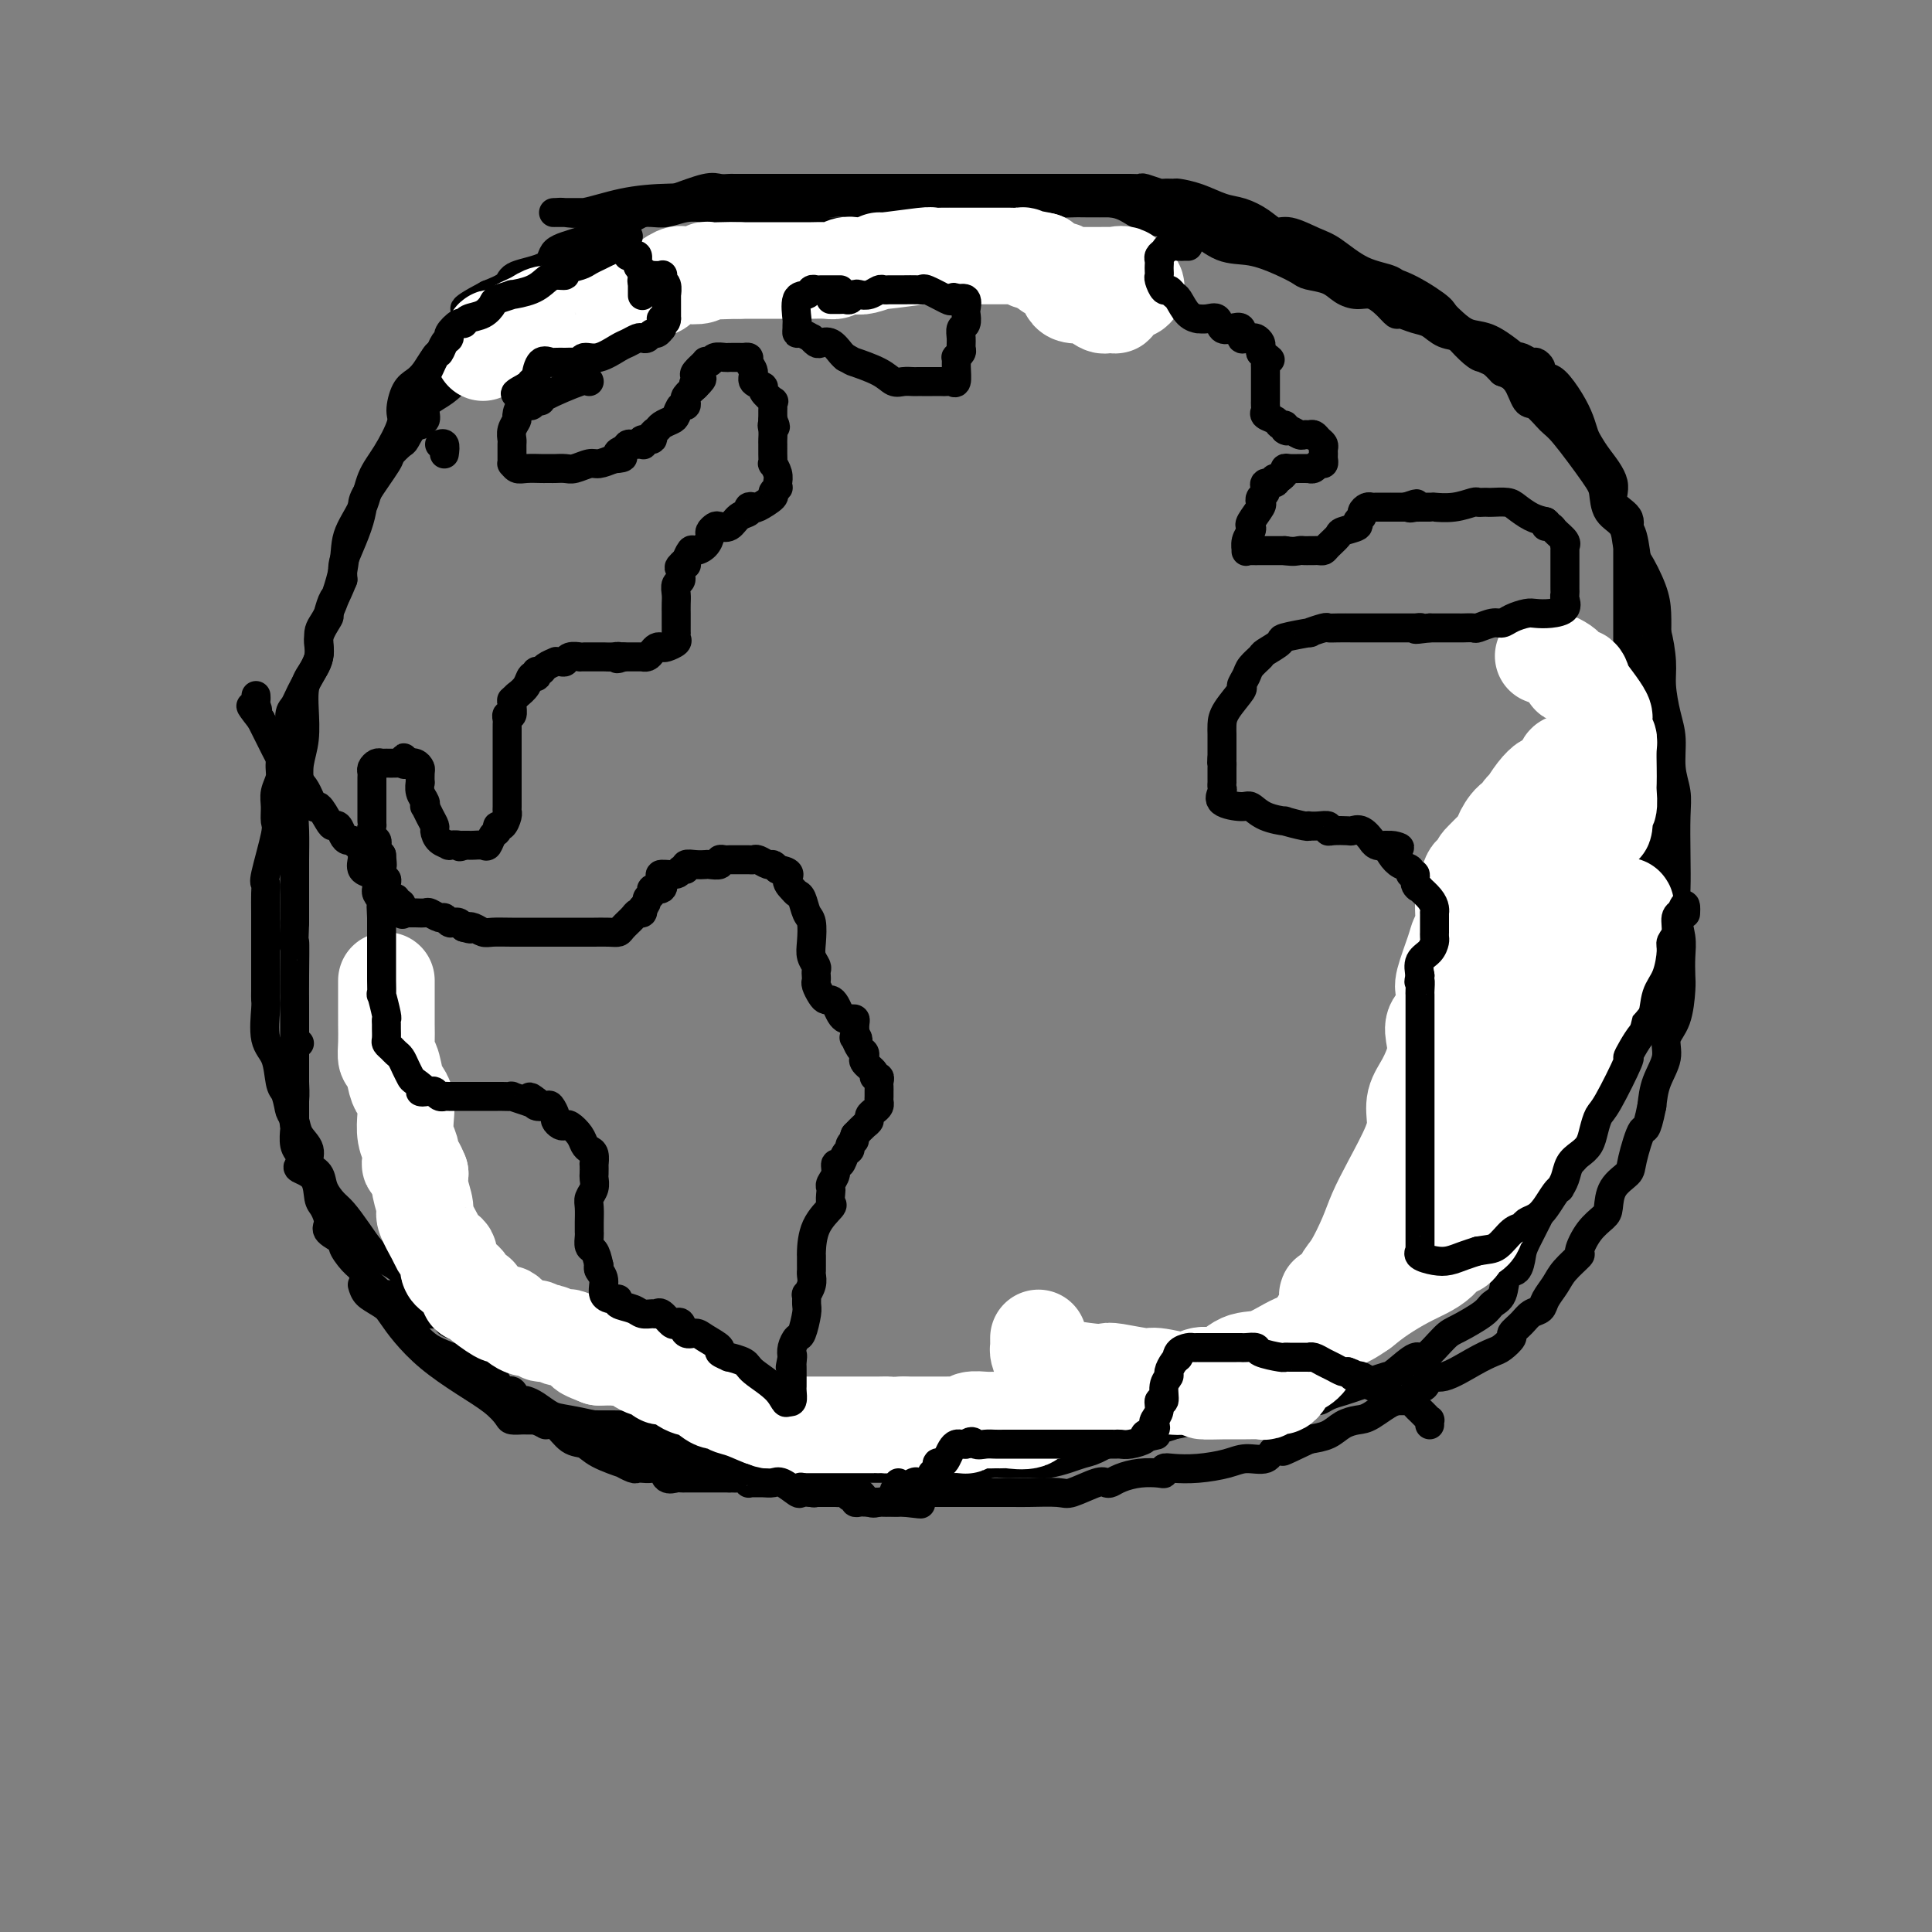 <svg viewBox='0 0 400 400' version='1.1' xmlns='http://www.w3.org/2000/svg' xmlns:xlink='http://www.w3.org/1999/xlink'><rect x="0" y="0" width="400" height="400" fill="#808080" stroke="none"/><g fill='none' stroke='#000000' stroke-width='6' stroke-linecap='round' stroke-linejoin='round'><path d='M235,60c-0.045,-0.333 -0.091,-0.666 0,-1c0.091,-0.334 0.318,-0.668 0,-1c-0.318,-0.332 -1.183,-0.663 -2,-1c-0.817,-0.337 -1.587,-0.681 -2,-1c-0.413,-0.319 -0.471,-0.612 -1,-1c-0.529,-0.388 -1.530,-0.873 -2,-1c-0.470,-0.127 -0.408,0.102 -1,0c-0.592,-0.102 -1.838,-0.534 -3,-1c-1.162,-0.466 -2.239,-0.965 -3,-1c-0.761,-0.035 -1.205,0.393 -2,0c-0.795,-0.393 -1.942,-1.608 -3,-2c-1.058,-0.392 -2.029,0.039 -3,0c-0.971,-0.039 -1.943,-0.546 -3,-1c-1.057,-0.454 -2.199,-0.854 -3,-1c-0.801,-0.146 -1.261,-0.039 -2,0c-0.739,0.039 -1.757,0.011 -3,0c-1.243,-0.011 -2.711,-0.003 -4,0c-1.289,0.003 -2.399,0.001 -4,0c-1.601,-0.001 -3.693,-0.000 -5,0c-1.307,0.000 -1.828,0.000 -3,0c-1.172,-0.000 -2.995,-0.000 -4,0c-1.005,0.000 -1.194,0.000 -2,0c-0.806,-0.000 -2.230,-0.000 -4,0c-1.770,0.000 -3.885,0.000 -6,0'/><path d='M170,48c-6.369,0.002 -3.793,0.006 -4,0c-0.207,-0.006 -3.197,-0.022 -5,0c-1.803,0.022 -2.417,0.083 -4,0c-1.583,-0.083 -4.134,-0.309 -6,0c-1.866,0.309 -3.046,1.152 -5,2c-1.954,0.848 -4.681,1.700 -7,2c-2.319,0.300 -4.231,0.048 -6,1c-1.769,0.952 -3.394,3.108 -5,4c-1.606,0.892 -3.191,0.521 -5,1c-1.809,0.479 -3.840,1.808 -5,3c-1.160,1.192 -1.449,2.248 -3,3c-1.551,0.752 -4.365,1.201 -6,2c-1.635,0.799 -2.093,1.947 -3,3c-0.907,1.053 -2.264,2.011 -4,3c-1.736,0.989 -3.853,2.008 -5,3c-1.147,0.992 -1.325,1.958 -2,3c-0.675,1.042 -1.847,2.161 -3,3c-1.153,0.839 -2.288,1.398 -3,2c-0.712,0.602 -1.002,1.245 -1,2c0.002,0.755 0.294,1.621 0,2c-0.294,0.379 -1.175,0.272 -2,1c-0.825,0.728 -1.594,2.292 -2,3c-0.406,0.708 -0.448,0.558 -1,1c-0.552,0.442 -1.614,1.474 -2,2c-0.386,0.526 -0.096,0.546 -1,2c-0.904,1.454 -3.002,4.342 -4,6c-0.998,1.658 -0.894,2.085 -1,3c-0.106,0.915 -0.420,2.317 -1,4c-0.580,1.683 -1.425,3.645 -2,5c-0.575,1.355 -0.878,2.101 -1,3c-0.122,0.899 -0.061,1.949 0,3'/><path d='M71,120c-1.930,4.748 -1.754,3.618 -2,4c-0.246,0.382 -0.913,2.275 -1,3c-0.087,0.725 0.405,0.282 0,1c-0.405,0.718 -1.706,2.599 -2,4c-0.294,1.401 0.419,2.323 0,4c-0.419,1.677 -1.971,4.110 -3,6c-1.029,1.890 -1.534,3.237 -2,4c-0.466,0.763 -0.895,0.942 -1,2c-0.105,1.058 0.112,2.997 0,4c-0.112,1.003 -0.552,1.072 -1,2c-0.448,0.928 -0.905,2.714 -1,4c-0.095,1.286 0.173,2.071 0,3c-0.173,0.929 -0.786,2.000 -1,3c-0.214,1.000 -0.029,1.927 0,3c0.029,1.073 -0.097,2.292 0,3c0.097,0.708 0.418,0.905 0,3c-0.418,2.095 -1.576,6.086 -2,8c-0.424,1.914 -0.114,1.750 0,2c0.114,0.250 0.030,0.915 0,2c-0.030,1.085 -0.008,2.589 0,4c0.008,1.411 0.002,2.727 0,4c-0.002,1.273 -0.001,2.502 0,4c0.001,1.498 0.001,3.265 0,4c-0.001,0.735 -0.002,0.437 0,1c0.002,0.563 0.007,1.986 0,3c-0.007,1.014 -0.027,1.620 0,2c0.027,0.380 0.101,0.536 0,2c-0.101,1.464 -0.378,4.238 0,6c0.378,1.762 1.409,2.513 2,4c0.591,1.487 0.740,3.711 1,5c0.260,1.289 0.630,1.645 1,2'/><path d='M59,226c0.792,2.525 0.771,3.338 1,4c0.229,0.662 0.709,1.174 1,2c0.291,0.826 0.392,1.967 1,3c0.608,1.033 1.724,1.957 2,3c0.276,1.043 -0.289,2.203 0,3c0.289,0.797 1.431,1.230 2,2c0.569,0.770 0.564,1.876 1,3c0.436,1.124 1.312,2.265 2,3c0.688,0.735 1.186,1.065 2,2c0.814,0.935 1.943,2.477 3,4c1.057,1.523 2.040,3.028 3,4c0.960,0.972 1.896,1.412 3,2c1.104,0.588 2.378,1.323 3,2c0.622,0.677 0.594,1.294 1,2c0.406,0.706 1.247,1.499 2,2c0.753,0.501 1.419,0.709 2,1c0.581,0.291 1.078,0.666 2,1c0.922,0.334 2.270,0.626 3,1c0.730,0.374 0.844,0.828 2,2c1.156,1.172 3.356,3.060 5,4c1.644,0.940 2.731,0.932 4,1c1.269,0.068 2.718,0.213 4,1c1.282,0.787 2.396,2.218 3,3c0.604,0.782 0.697,0.917 1,1c0.303,0.083 0.817,0.114 2,0c1.183,-0.114 3.036,-0.372 4,0c0.964,0.372 1.040,1.373 2,2c0.960,0.627 2.804,0.879 4,1c1.196,0.121 1.745,0.109 3,0c1.255,-0.109 3.216,-0.317 5,0c1.784,0.317 3.392,1.158 5,2'/><path d='M137,287c5.808,0.901 7.329,0.154 9,0c1.671,-0.154 3.492,0.284 6,1c2.508,0.716 5.704,1.708 8,2c2.296,0.292 3.692,-0.118 5,0c1.308,0.118 2.527,0.763 4,1c1.473,0.237 3.201,0.066 4,0c0.799,-0.066 0.670,-0.028 1,0c0.330,0.028 1.120,0.046 2,0c0.880,-0.046 1.850,-0.156 4,0c2.150,0.156 5.481,0.577 8,1c2.519,0.423 4.227,0.850 6,1c1.773,0.150 3.611,0.025 5,0c1.389,-0.025 2.330,0.050 3,0c0.670,-0.050 1.068,-0.224 2,0c0.932,0.224 2.397,0.845 4,1c1.603,0.155 3.345,-0.154 5,0c1.655,0.154 3.222,0.773 4,1c0.778,0.227 0.765,0.061 1,0c0.235,-0.061 0.718,-0.016 1,0c0.282,0.016 0.362,0.004 1,0c0.638,-0.004 1.834,-0.001 3,0c1.166,0.001 2.301,0.000 3,0c0.699,-0.000 0.961,0.001 2,0c1.039,-0.001 2.856,-0.004 4,0c1.144,0.004 1.617,0.015 3,0c1.383,-0.015 3.676,-0.057 5,0c1.324,0.057 1.678,0.211 3,0c1.322,-0.211 3.612,-0.789 5,-1c1.388,-0.211 1.874,-0.057 3,0c1.126,0.057 2.893,0.016 4,0c1.107,-0.016 1.553,-0.008 2,0'/><path d='M257,294c7.099,-0.542 4.847,-1.398 5,-2c0.153,-0.602 2.712,-0.949 4,-1c1.288,-0.051 1.307,0.194 2,0c0.693,-0.194 2.062,-0.825 3,-1c0.938,-0.175 1.447,0.108 2,0c0.553,-0.108 1.149,-0.607 2,-1c0.851,-0.393 1.955,-0.680 3,-1c1.045,-0.320 2.031,-0.672 3,-1c0.969,-0.328 1.920,-0.630 3,-1c1.080,-0.370 2.289,-0.806 3,-1c0.711,-0.194 0.926,-0.144 2,-1c1.074,-0.856 3.009,-2.617 4,-3c0.991,-0.383 1.038,0.613 2,0c0.962,-0.613 2.839,-2.833 4,-4c1.161,-1.167 1.605,-1.280 3,-2c1.395,-0.720 3.739,-2.047 5,-3c1.261,-0.953 1.438,-1.533 2,-2c0.562,-0.467 1.511,-0.821 2,-2c0.489,-1.179 0.520,-3.184 1,-4c0.480,-0.816 1.409,-0.443 2,-1c0.591,-0.557 0.843,-2.043 1,-3c0.157,-0.957 0.219,-1.385 1,-3c0.781,-1.615 2.283,-4.416 3,-6c0.717,-1.584 0.651,-1.949 1,-3c0.349,-1.051 1.115,-2.788 2,-4c0.885,-1.212 1.890,-1.901 3,-3c1.110,-1.099 2.325,-2.609 3,-4c0.675,-1.391 0.810,-2.661 1,-4c0.190,-1.339 0.436,-2.745 1,-4c0.564,-1.255 1.447,-2.359 2,-4c0.553,-1.641 0.777,-3.821 1,-6'/><path d='M333,219c1.135,-3.482 1.471,-3.188 2,-4c0.529,-0.812 1.251,-2.731 2,-5c0.749,-2.269 1.524,-4.889 2,-7c0.476,-2.111 0.653,-3.712 1,-5c0.347,-1.288 0.863,-2.261 1,-4c0.137,-1.739 -0.107,-4.242 0,-7c0.107,-2.758 0.565,-5.769 1,-8c0.435,-2.231 0.849,-3.681 1,-5c0.151,-1.319 0.041,-2.505 0,-4c-0.041,-1.495 -0.011,-3.297 0,-5c0.011,-1.703 0.003,-3.306 0,-5c-0.003,-1.694 -0.001,-3.480 0,-5c0.001,-1.520 0.001,-2.772 0,-5c-0.001,-2.228 -0.001,-5.430 0,-8c0.001,-2.570 0.005,-4.509 0,-6c-0.005,-1.491 -0.019,-2.533 0,-4c0.019,-1.467 0.071,-3.359 0,-5c-0.071,-1.641 -0.264,-3.032 -1,-5c-0.736,-1.968 -2.015,-4.512 -3,-6c-0.985,-1.488 -1.678,-1.919 -2,-3c-0.322,-1.081 -0.275,-2.811 -1,-4c-0.725,-1.189 -2.224,-1.836 -3,-3c-0.776,-1.164 -0.831,-2.845 -1,-4c-0.169,-1.155 -0.454,-1.784 -2,-4c-1.546,-2.216 -4.353,-6.019 -6,-8c-1.647,-1.981 -2.135,-2.141 -3,-3c-0.865,-0.859 -2.108,-2.416 -3,-3c-0.892,-0.584 -1.432,-0.196 -2,-1c-0.568,-0.804 -1.162,-2.801 -2,-4c-0.838,-1.199 -1.919,-1.599 -3,-2'/><path d='M311,77c-3.766,-3.909 -3.680,-3.180 -4,-3c-0.320,0.180 -1.045,-0.188 -2,-1c-0.955,-0.812 -2.140,-2.066 -3,-3c-0.860,-0.934 -1.397,-1.546 -2,-2c-0.603,-0.454 -1.274,-0.748 -3,-2c-1.726,-1.252 -4.508,-3.461 -6,-5c-1.492,-1.539 -1.694,-2.406 -3,-3c-1.306,-0.594 -3.714,-0.914 -6,-2c-2.286,-1.086 -4.449,-2.938 -6,-4c-1.551,-1.062 -2.491,-1.335 -4,-2c-1.509,-0.665 -3.589,-1.721 -5,-2c-1.411,-0.279 -2.155,0.220 -3,0c-0.845,-0.220 -1.792,-1.159 -3,-2c-1.208,-0.841 -2.675,-1.584 -4,-2c-1.325,-0.416 -2.506,-0.504 -4,-1c-1.494,-0.496 -3.301,-1.400 -5,-2c-1.699,-0.600 -3.289,-0.897 -4,-1c-0.711,-0.103 -0.543,-0.014 -1,0c-0.457,0.014 -1.539,-0.049 -2,0c-0.461,0.049 -0.300,0.209 -1,0c-0.700,-0.209 -2.260,-0.788 -3,-1c-0.740,-0.212 -0.658,-0.057 -1,0c-0.342,0.057 -1.106,0.015 -2,0c-0.894,-0.015 -1.919,-0.004 -3,0c-1.081,0.004 -2.220,0.001 -3,0c-0.780,-0.001 -1.202,-0.000 -2,0c-0.798,0.000 -1.974,0.000 -3,0c-1.026,-0.000 -1.904,-0.000 -3,0c-1.096,0.000 -2.410,0.000 -4,0c-1.590,-0.000 -3.454,-0.000 -5,0c-1.546,0.000 -2.773,0.000 -4,0'/><path d='M207,39c-4.933,-0.000 -2.266,-0.000 -2,0c0.266,0.000 -1.868,0.000 -3,0c-1.132,-0.000 -1.263,-0.000 -2,0c-0.737,0.000 -2.081,0.000 -3,0c-0.919,-0.000 -1.414,-0.000 -2,0c-0.586,0.000 -1.262,0.000 -2,0c-0.738,-0.000 -1.537,-0.000 -3,0c-1.463,0.000 -3.589,0.000 -6,0c-2.411,-0.000 -5.108,-0.000 -7,0c-1.892,0.000 -2.978,0.000 -4,0c-1.022,-0.000 -1.981,-0.000 -3,0c-1.019,0.000 -2.098,0.000 -3,0c-0.902,-0.000 -1.627,-0.000 -3,0c-1.373,0.000 -3.393,0.001 -5,0c-1.607,-0.001 -2.801,-0.002 -4,0c-1.199,0.002 -2.405,0.007 -3,0c-0.595,-0.007 -0.581,-0.028 -1,0c-0.419,0.028 -1.273,0.104 -2,0c-0.727,-0.104 -1.328,-0.389 -3,0c-1.672,0.389 -4.416,1.452 -6,2c-1.584,0.548 -2.009,0.580 -3,1c-0.991,0.420 -2.549,1.229 -4,2c-1.451,0.771 -2.796,1.504 -4,2c-1.204,0.496 -2.268,0.756 -3,1c-0.732,0.244 -1.132,0.474 -2,1c-0.868,0.526 -2.205,1.348 -4,2c-1.795,0.652 -4.047,1.133 -5,2c-0.953,0.867 -0.606,2.119 -2,3c-1.394,0.881 -4.529,1.391 -6,2c-1.471,0.609 -1.277,1.317 -2,2c-0.723,0.683 -2.361,1.342 -4,2'/><path d='M101,61c-7.622,4.019 -4.178,3.068 -3,3c1.178,-0.068 0.089,0.748 -1,2c-1.089,1.252 -2.178,2.941 -3,4c-0.822,1.059 -1.375,1.489 -2,2c-0.625,0.511 -1.321,1.103 -2,2c-0.679,0.897 -1.343,2.099 -2,3c-0.657,0.901 -1.309,1.500 -2,2c-0.691,0.500 -1.421,0.901 -2,2c-0.579,1.099 -1.007,2.897 -1,4c0.007,1.103 0.450,1.511 0,3c-0.450,1.489 -1.792,4.060 -3,6c-1.208,1.940 -2.280,3.251 -3,5c-0.720,1.749 -1.087,3.936 -2,6c-0.913,2.064 -2.372,4.004 -3,6c-0.628,1.996 -0.423,4.046 -1,7c-0.577,2.954 -1.934,6.810 -3,9c-1.066,2.190 -1.841,2.712 -2,4c-0.159,1.288 0.298,3.341 0,5c-0.298,1.659 -1.352,2.926 -2,4c-0.648,1.074 -0.892,1.957 -1,3c-0.108,1.043 -0.080,2.246 0,4c0.080,1.754 0.214,4.058 0,6c-0.214,1.942 -0.775,3.521 -1,5c-0.225,1.479 -0.113,2.856 0,4c0.113,1.144 0.226,2.054 0,3c-0.226,0.946 -0.793,1.926 -1,3c-0.207,1.074 -0.056,2.241 0,4c0.056,1.759 0.015,4.111 0,6c-0.015,1.889 -0.004,3.316 0,5c0.004,1.684 0.001,3.624 0,5c-0.001,1.376 -0.001,2.188 0,3'/><path d='M61,191c-0.309,7.982 -0.083,3.937 0,4c0.083,0.063 0.022,4.235 0,7c-0.022,2.765 -0.006,4.123 0,6c0.006,1.877 0.002,4.273 0,6c-0.002,1.727 -0.000,2.786 0,5c0.000,2.214 -0.001,5.584 0,7c0.001,1.416 0.004,0.879 0,2c-0.004,1.121 -0.014,3.901 0,5c0.014,1.099 0.054,0.518 0,1c-0.054,0.482 -0.200,2.028 0,3c0.200,0.972 0.746,1.370 1,2c0.254,0.630 0.214,1.490 0,2c-0.214,0.510 -0.603,0.668 0,1c0.603,0.332 2.197,0.837 3,2c0.803,1.163 0.815,2.984 1,4c0.185,1.016 0.542,1.226 1,2c0.458,0.774 1.018,2.112 1,3c-0.018,0.888 -0.615,1.326 0,2c0.615,0.674 2.440,1.584 3,2c0.560,0.416 -0.145,0.339 0,1c0.145,0.661 1.139,2.062 2,3c0.861,0.938 1.590,1.414 2,2c0.410,0.586 0.503,1.283 1,2c0.497,0.717 1.399,1.452 2,2c0.601,0.548 0.902,0.907 1,1c0.098,0.093 -0.007,-0.080 1,0c1.007,0.080 3.126,0.413 4,1c0.874,0.587 0.505,1.427 1,2c0.495,0.573 1.856,0.878 3,1c1.144,0.122 2.072,0.061 3,0'/><path d='M91,272c2.244,1.183 1.354,1.641 2,2c0.646,0.359 2.829,0.620 4,1c1.171,0.380 1.330,0.880 2,1c0.670,0.120 1.851,-0.141 3,0c1.149,0.141 2.266,0.683 3,1c0.734,0.317 1.086,0.409 2,1c0.914,0.591 2.391,1.682 3,2c0.609,0.318 0.351,-0.135 1,0c0.649,0.135 2.204,0.860 3,1c0.796,0.140 0.835,-0.303 2,0c1.165,0.303 3.458,1.353 5,2c1.542,0.647 2.332,0.892 3,1c0.668,0.108 1.213,0.081 2,0c0.787,-0.081 1.815,-0.214 2,0c0.185,0.214 -0.473,0.775 0,1c0.473,0.225 2.076,0.113 3,0c0.924,-0.113 1.168,-0.226 2,0c0.832,0.226 2.251,0.793 3,1c0.749,0.207 0.826,0.055 1,0c0.174,-0.055 0.445,-0.015 1,0c0.555,0.015 1.395,0.003 2,0c0.605,-0.003 0.974,0.003 2,0c1.026,-0.003 2.709,-0.015 4,0c1.291,0.015 2.188,0.056 3,0c0.812,-0.056 1.537,-0.211 2,0c0.463,0.211 0.663,0.788 1,1c0.337,0.212 0.811,0.061 1,0c0.189,-0.061 0.095,-0.030 0,0'/><path d='M62,216c-0.423,-0.085 -0.845,-0.170 -1,0c-0.155,0.170 -0.042,0.596 0,1c0.042,0.404 0.012,0.785 0,1c-0.012,0.215 -0.006,0.262 0,1c0.006,0.738 0.010,2.166 0,3c-0.010,0.834 -0.036,1.073 0,2c0.036,0.927 0.132,2.543 0,4c-0.132,1.457 -0.494,2.757 0,5c0.494,2.243 1.843,5.430 3,8c1.157,2.570 2.122,4.523 3,6c0.878,1.477 1.670,2.479 2,3c0.330,0.521 0.199,0.560 0,1c-0.199,0.440 -0.467,1.279 0,2c0.467,0.721 1.669,1.324 2,2c0.331,0.676 -0.207,1.425 0,2c0.207,0.575 1.161,0.975 2,2c0.839,1.025 1.563,2.674 2,4c0.437,1.326 0.585,2.328 1,3c0.415,0.672 1.095,1.015 2,2c0.905,0.985 2.034,2.612 3,4c0.966,1.388 1.768,2.536 3,4c1.232,1.464 2.892,3.244 5,5c2.108,1.756 4.663,3.490 7,5c2.337,1.510 4.457,2.797 6,4c1.543,1.203 2.510,2.322 3,3c0.490,0.678 0.502,0.914 1,1c0.498,0.086 1.480,0.023 2,0c0.520,-0.023 0.577,-0.007 1,0c0.423,0.007 1.211,0.003 2,0'/><path d='M111,294c3.781,1.950 2.233,0.326 3,0c0.767,-0.326 3.848,0.645 5,1c1.152,0.355 0.375,0.094 1,0c0.625,-0.094 2.651,-0.021 4,0c1.349,0.021 2.019,-0.009 3,0c0.981,0.009 2.271,0.059 4,0c1.729,-0.059 3.896,-0.225 6,0c2.104,0.225 4.143,0.843 5,1c0.857,0.157 0.531,-0.147 1,0c0.469,0.147 1.734,0.743 3,1c1.266,0.257 2.532,0.174 3,0c0.468,-0.174 0.137,-0.439 2,0c1.863,0.439 5.921,1.582 8,2c2.079,0.418 2.181,0.112 3,0c0.819,-0.112 2.355,-0.030 4,0c1.645,0.030 3.397,0.008 5,0c1.603,-0.008 3.056,-0.002 4,0c0.944,0.002 1.380,0.001 3,0c1.620,-0.001 4.424,-0.000 6,0c1.576,0.000 1.925,0.000 2,0c0.075,-0.000 -0.124,-0.000 0,0c0.124,0.000 0.572,0.000 1,0c0.428,-0.000 0.835,-0.000 1,0c0.165,0.000 0.086,0.000 1,0c0.914,-0.000 2.819,-0.000 4,0c1.181,0.000 1.636,0.000 2,0c0.364,-0.000 0.636,-0.000 1,0c0.364,0.000 0.818,0.000 1,0c0.182,-0.000 0.091,-0.000 0,0'/><path d='M75,266c0.208,0.705 0.416,1.410 1,2c0.584,0.590 1.545,1.066 3,2c1.455,0.934 3.405,2.328 5,4c1.595,1.672 2.836,3.623 5,5c2.164,1.377 5.252,2.181 7,3c1.748,0.819 2.156,1.653 3,2c0.844,0.347 2.124,0.209 3,1c0.876,0.791 1.347,2.513 2,3c0.653,0.487 1.486,-0.260 2,0c0.514,0.260 0.707,1.527 1,2c0.293,0.473 0.684,0.154 1,0c0.316,-0.154 0.555,-0.141 1,0c0.445,0.141 1.096,0.409 2,1c0.904,0.591 2.061,1.505 3,2c0.939,0.495 1.661,0.571 4,1c2.339,0.429 6.294,1.210 8,2c1.706,0.790 1.163,1.588 3,2c1.837,0.412 6.054,0.436 8,1c1.946,0.564 1.621,1.668 2,2c0.379,0.332 1.462,-0.107 2,0c0.538,0.107 0.529,0.760 1,1c0.471,0.240 1.420,0.069 2,0c0.580,-0.069 0.790,-0.034 1,0'/><path d='M145,302c5.905,1.791 1.669,0.270 1,0c-0.669,-0.270 2.229,0.712 4,1c1.771,0.288 2.413,-0.119 4,0c1.587,0.119 4.117,0.764 6,1c1.883,0.236 3.117,0.063 4,0c0.883,-0.063 1.415,-0.017 2,0c0.585,0.017 1.224,0.005 2,0c0.776,-0.005 1.689,-0.001 3,0c1.311,0.001 3.018,0.000 4,0c0.982,-0.000 1.238,-0.000 2,0c0.762,0.000 2.032,0.000 3,0c0.968,-0.000 1.636,0.000 2,0c0.364,-0.000 0.425,-0.000 1,0c0.575,0.000 1.666,0.001 3,0c1.334,-0.001 2.912,-0.004 5,0c2.088,0.004 4.685,0.015 6,0c1.315,-0.015 1.349,-0.057 2,0c0.651,0.057 1.918,0.211 3,0c1.082,-0.211 1.980,-0.789 3,-1c1.020,-0.211 2.162,-0.056 3,0c0.838,0.056 1.372,0.012 2,0c0.628,-0.012 1.351,0.008 2,0c0.649,-0.008 1.225,-0.042 2,0c0.775,0.042 1.748,0.161 3,0c1.252,-0.161 2.783,-0.604 4,-1c1.217,-0.396 2.122,-0.747 3,-1c0.878,-0.253 1.730,-0.408 3,-1c1.270,-0.592 2.957,-1.621 4,-2c1.043,-0.379 1.441,-0.108 2,0c0.559,0.108 1.280,0.054 2,0'/><path d='M235,298c5.993,-1.106 4.476,-0.870 4,-1c-0.476,-0.130 0.090,-0.626 1,-1c0.910,-0.374 2.165,-0.625 3,-1c0.835,-0.375 1.251,-0.874 2,-1c0.749,-0.126 1.830,0.120 3,0c1.170,-0.120 2.430,-0.606 3,-1c0.570,-0.394 0.452,-0.697 1,-1c0.548,-0.303 1.763,-0.605 3,-1c1.237,-0.395 2.495,-0.883 3,-1c0.505,-0.117 0.258,0.136 1,0c0.742,-0.136 2.472,-0.661 3,-1c0.528,-0.339 -0.146,-0.494 0,-1c0.146,-0.506 1.114,-1.365 2,-2c0.886,-0.635 1.691,-1.046 2,-1c0.309,0.046 0.123,0.547 1,0c0.877,-0.547 2.819,-2.144 4,-3c1.181,-0.856 1.602,-0.973 2,-1c0.398,-0.027 0.773,0.034 1,-1c0.227,-1.034 0.305,-3.165 1,-4c0.695,-0.835 2.006,-0.374 3,-1c0.994,-0.626 1.672,-2.340 2,-3c0.328,-0.660 0.307,-0.266 1,-1c0.693,-0.734 2.100,-2.596 3,-4c0.900,-1.404 1.292,-2.348 2,-3c0.708,-0.652 1.733,-1.010 2,-2c0.267,-0.990 -0.224,-2.611 0,-3c0.224,-0.389 1.162,0.454 2,0c0.838,-0.454 1.575,-2.204 2,-3c0.425,-0.796 0.537,-0.637 1,-1c0.463,-0.363 1.275,-1.246 2,-2c0.725,-0.754 1.362,-1.377 2,-2'/><path d='M297,251c3.731,-4.623 1.557,-1.682 1,-1c-0.557,0.682 0.502,-0.895 1,-2c0.498,-1.105 0.433,-1.738 1,-2c0.567,-0.262 1.765,-0.153 2,-1c0.235,-0.847 -0.493,-2.652 0,-4c0.493,-1.348 2.208,-2.240 3,-3c0.792,-0.760 0.660,-1.387 1,-3c0.340,-1.613 1.153,-4.211 2,-6c0.847,-1.789 1.730,-2.767 2,-4c0.270,-1.233 -0.073,-2.720 0,-4c0.073,-1.280 0.563,-2.354 1,-4c0.437,-1.646 0.821,-3.863 1,-5c0.179,-1.137 0.153,-1.192 0,-2c-0.153,-0.808 -0.434,-2.367 0,-4c0.434,-1.633 1.584,-3.339 2,-5c0.416,-1.661 0.097,-3.278 0,-4c-0.097,-0.722 0.027,-0.550 0,-1c-0.027,-0.450 -0.206,-1.522 0,-3c0.206,-1.478 0.795,-3.361 1,-5c0.205,-1.639 0.025,-3.032 0,-4c-0.025,-0.968 0.104,-1.511 0,-2c-0.104,-0.489 -0.439,-0.925 0,-2c0.439,-1.075 1.654,-2.789 3,-4c1.346,-1.211 2.823,-1.920 4,-3c1.177,-1.080 2.054,-2.532 3,-4c0.946,-1.468 1.960,-2.952 3,-4c1.040,-1.048 2.108,-1.659 3,-3c0.892,-1.341 1.610,-3.411 2,-5c0.390,-1.589 0.451,-2.697 1,-4c0.549,-1.303 1.585,-2.801 2,-4c0.415,-1.199 0.207,-2.100 0,-3'/><path d='M336,146c1.000,-2.767 1.000,-1.685 1,-2c-0.000,-0.315 -0.000,-2.026 0,-3c0.000,-0.974 0.000,-1.209 0,-3c-0.000,-1.791 -0.000,-5.138 0,-7c0.000,-1.862 0.000,-2.240 0,-3c-0.000,-0.760 -0.000,-1.902 0,-3c0.000,-1.098 0.000,-2.153 0,-3c-0.000,-0.847 -0.001,-1.486 0,-2c0.001,-0.514 0.003,-0.903 0,-2c-0.003,-1.097 -0.013,-2.901 0,-4c0.013,-1.099 0.048,-1.492 0,-2c-0.048,-0.508 -0.180,-1.129 0,-2c0.180,-0.871 0.672,-1.991 0,-3c-0.672,-1.009 -2.509,-1.908 -3,-3c-0.491,-1.092 0.363,-2.378 0,-4c-0.363,-1.622 -1.945,-3.581 -3,-5c-1.055,-1.419 -1.585,-2.300 -2,-3c-0.415,-0.700 -0.717,-1.220 -1,-2c-0.283,-0.780 -0.549,-1.820 -1,-3c-0.451,-1.180 -1.087,-2.501 -2,-4c-0.913,-1.499 -2.104,-3.176 -3,-4c-0.896,-0.824 -1.496,-0.794 -2,-1c-0.504,-0.206 -0.912,-0.647 -1,-1c-0.088,-0.353 0.145,-0.617 0,-1c-0.145,-0.383 -0.668,-0.886 -1,-1c-0.332,-0.114 -0.474,0.162 -1,0c-0.526,-0.162 -1.436,-0.760 -2,-1c-0.564,-0.240 -0.782,-0.120 -1,0'/><path d='M314,74c-2.859,-2.263 -4.505,-3.419 -6,-4c-1.495,-0.581 -2.839,-0.587 -4,-1c-1.161,-0.413 -2.139,-1.235 -3,-2c-0.861,-0.765 -1.603,-1.475 -2,-2c-0.397,-0.525 -0.447,-0.864 -2,-2c-1.553,-1.136 -4.608,-3.068 -7,-4c-2.392,-0.932 -4.120,-0.865 -5,-1c-0.880,-0.135 -0.912,-0.473 -2,-1c-1.088,-0.527 -3.230,-1.244 -5,-2c-1.770,-0.756 -3.167,-1.550 -4,-2c-0.833,-0.450 -1.103,-0.557 -3,-1c-1.897,-0.443 -5.419,-1.221 -8,-2c-2.581,-0.779 -4.219,-1.557 -6,-2c-1.781,-0.443 -3.706,-0.549 -5,-1c-1.294,-0.451 -1.956,-1.245 -4,-2c-2.044,-0.755 -5.469,-1.470 -7,-2c-1.531,-0.530 -1.167,-0.874 -2,-1c-0.833,-0.126 -2.864,-0.034 -4,0c-1.136,0.034 -1.379,0.010 -2,0c-0.621,-0.010 -1.622,-0.006 -3,0c-1.378,0.006 -3.134,0.016 -5,0c-1.866,-0.016 -3.842,-0.057 -5,0c-1.158,0.057 -1.497,0.211 -4,0c-2.503,-0.211 -7.171,-0.789 -11,-1c-3.829,-0.211 -6.819,-0.057 -9,0c-2.181,0.057 -3.553,0.015 -5,0c-1.447,-0.015 -2.968,-0.004 -5,0c-2.032,0.004 -4.576,0.001 -7,0c-2.424,-0.001 -4.730,-0.000 -7,0c-2.270,0.000 -4.506,0.000 -7,0c-2.494,-0.000 -5.247,-0.000 -8,0'/><path d='M157,41c-14.906,-0.302 -10.172,-0.056 -10,0c0.172,0.056 -4.220,-0.076 -8,0c-3.780,0.076 -6.949,0.360 -10,1c-3.051,0.640 -5.984,1.636 -8,2c-2.016,0.364 -3.113,0.098 -4,0c-0.887,-0.098 -1.563,-0.026 -2,0c-0.437,0.026 -0.635,0.008 0,0c0.635,-0.008 2.101,-0.006 5,0c2.899,0.006 7.229,0.016 10,0c2.771,-0.016 3.982,-0.057 5,0c1.018,0.057 1.842,0.211 3,0c1.158,-0.211 2.651,-0.789 4,-1c1.349,-0.211 2.555,-0.057 4,0c1.445,0.057 3.131,0.016 5,0c1.869,-0.016 3.923,-0.008 6,0c2.077,0.008 4.176,0.016 6,0c1.824,-0.016 3.372,-0.057 4,0c0.628,0.057 0.336,0.211 1,0c0.664,-0.211 2.285,-0.789 4,-1c1.715,-0.211 3.526,-0.057 6,0c2.474,0.057 5.613,0.015 9,0c3.387,-0.015 7.021,-0.004 10,0c2.979,0.004 5.302,0.001 7,0c1.698,-0.001 2.771,-0.000 4,0c1.229,0.000 2.615,0.000 4,0'/><path d='M212,42c14.731,-0.308 4.060,-0.077 1,0c-3.060,0.077 1.493,0.001 4,0c2.507,-0.001 2.969,0.075 5,0c2.031,-0.075 5.633,-0.299 8,0c2.367,0.299 3.500,1.121 5,2c1.500,0.879 3.369,1.816 5,2c1.631,0.184 3.025,-0.383 4,0c0.975,0.383 1.530,1.716 2,2c0.470,0.284 0.854,-0.481 2,0c1.146,0.481 3.054,2.209 5,3c1.946,0.791 3.932,0.645 6,1c2.068,0.355 4.220,1.212 6,2c1.780,0.788 3.190,1.508 4,2c0.810,0.492 1.021,0.757 2,1c0.979,0.243 2.727,0.463 4,1c1.273,0.537 2.071,1.392 3,2c0.929,0.608 1.987,0.971 3,1c1.013,0.029 1.979,-0.276 3,0c1.021,0.276 2.097,1.134 3,2c0.903,0.866 1.633,1.742 2,2c0.367,0.258 0.369,-0.100 1,0c0.631,0.100 1.889,0.660 3,1c1.111,0.340 2.074,0.461 3,1c0.926,0.539 1.816,1.494 3,2c1.184,0.506 2.662,0.561 4,1c1.338,0.439 2.535,1.261 3,2c0.465,0.739 0.196,1.394 1,2c0.804,0.606 2.679,1.162 4,2c1.321,0.838 2.086,1.956 3,3c0.914,1.044 1.975,2.012 3,3c1.025,0.988 2.012,1.994 3,3'/><path d='M320,85c3.467,3.112 3.635,3.393 4,4c0.365,0.607 0.927,1.542 2,3c1.073,1.458 2.658,3.440 4,5c1.342,1.560 2.440,2.698 3,4c0.560,1.302 0.583,2.766 1,4c0.417,1.234 1.230,2.236 2,3c0.770,0.764 1.498,1.290 2,3c0.502,1.710 0.778,4.604 1,6c0.222,1.396 0.389,1.293 1,2c0.611,0.707 1.666,2.224 2,4c0.334,1.776 -0.051,3.812 0,5c0.051,1.188 0.540,1.530 1,3c0.460,1.470 0.893,4.069 1,6c0.107,1.931 -0.111,3.195 0,5c0.111,1.805 0.552,4.153 1,6c0.448,1.847 0.905,3.195 1,5c0.095,1.805 -0.170,4.068 0,6c0.170,1.932 0.777,3.534 1,5c0.223,1.466 0.064,2.797 0,5c-0.064,2.203 -0.031,5.277 0,8c0.031,2.723 0.061,5.093 0,7c-0.061,1.907 -0.212,3.350 0,5c0.212,1.650 0.787,3.505 1,5c0.213,1.495 0.063,2.629 0,4c-0.063,1.371 -0.040,2.977 0,4c0.040,1.023 0.095,1.462 0,3c-0.095,1.538 -0.340,4.175 -1,6c-0.660,1.825 -1.734,2.840 -2,4c-0.266,1.160 0.274,2.466 0,4c-0.274,1.534 -1.364,3.295 -2,5c-0.636,1.705 -0.818,3.352 -1,5'/><path d='M342,229c-1.264,6.223 -1.424,4.280 -2,5c-0.576,0.720 -1.567,4.104 -2,6c-0.433,1.896 -0.307,2.305 -1,3c-0.693,0.695 -2.204,1.675 -3,3c-0.796,1.325 -0.876,2.994 -1,4c-0.124,1.006 -0.292,1.350 -1,2c-0.708,0.650 -1.957,1.605 -3,3c-1.043,1.395 -1.880,3.231 -2,4c-0.120,0.769 0.477,0.472 0,1c-0.477,0.528 -2.029,1.881 -3,3c-0.971,1.119 -1.362,2.004 -2,3c-0.638,0.996 -1.524,2.102 -2,3c-0.476,0.898 -0.543,1.587 -1,2c-0.457,0.413 -1.306,0.548 -2,1c-0.694,0.452 -1.235,1.220 -2,2c-0.765,0.780 -1.756,1.572 -2,2c-0.244,0.428 0.258,0.491 0,1c-0.258,0.509 -1.278,1.465 -2,2c-0.722,0.535 -1.148,0.648 -2,1c-0.852,0.352 -2.130,0.943 -4,2c-1.870,1.057 -4.331,2.579 -6,3c-1.669,0.421 -2.545,-0.258 -3,0c-0.455,0.258 -0.488,1.453 -1,2c-0.512,0.547 -1.501,0.447 -2,1c-0.499,0.553 -0.507,1.758 -1,2c-0.493,0.242 -1.471,-0.478 -3,0c-1.529,0.478 -3.609,2.156 -5,3c-1.391,0.844 -2.095,0.855 -3,1c-0.905,0.145 -2.013,0.424 -3,1c-0.987,0.576 -1.853,1.450 -3,2c-1.147,0.550 -2.573,0.775 -4,1'/><path d='M271,298c-7.217,3.426 -5.261,2.490 -5,2c0.261,-0.490 -1.174,-0.534 -2,0c-0.826,0.534 -1.043,1.646 -2,2c-0.957,0.354 -2.652,-0.050 -4,0c-1.348,0.050 -2.347,0.553 -4,1c-1.653,0.447 -3.960,0.838 -6,1c-2.040,0.162 -3.812,0.095 -5,0c-1.188,-0.095 -1.792,-0.219 -2,0c-0.208,0.219 -0.020,0.780 0,1c0.020,0.220 -0.127,0.098 -1,0c-0.873,-0.098 -2.471,-0.172 -4,0c-1.529,0.172 -2.987,0.589 -4,1c-1.013,0.411 -1.580,0.814 -2,1c-0.420,0.186 -0.692,0.155 -1,0c-0.308,-0.155 -0.650,-0.434 -2,0c-1.350,0.434 -3.708,1.580 -5,2c-1.292,0.420 -1.519,0.112 -3,0c-1.481,-0.112 -4.216,-0.030 -6,0c-1.784,0.030 -2.616,0.008 -3,0c-0.384,-0.008 -0.319,-0.002 -1,0c-0.681,0.002 -2.109,0.001 -4,0c-1.891,-0.001 -4.247,-0.000 -5,0c-0.753,0.000 0.097,0.000 0,0c-0.097,-0.000 -1.142,-0.000 -2,0c-0.858,0.000 -1.531,0.000 -2,0c-0.469,-0.000 -0.735,-0.000 -1,0'/><path d='M195,309c-4.500,0.000 -2.250,0.000 0,0'/></g>
<g fill='none' stroke='#FFFFFF' stroke-width='20' stroke-linecap='round' stroke-linejoin='round'><path d='M215,277c-0.005,0.325 -0.010,0.650 0,1c0.010,0.350 0.037,0.724 0,1c-0.037,0.276 -0.136,0.452 0,1c0.136,0.548 0.507,1.466 1,2c0.493,0.534 1.106,0.683 3,1c1.894,0.317 5.067,0.801 7,1c1.933,0.199 2.625,0.112 3,0c0.375,-0.112 0.433,-0.251 2,0c1.567,0.251 4.642,0.890 6,1c1.358,0.110 0.998,-0.310 3,0c2.002,0.310 6.365,1.351 8,2c1.635,0.649 0.541,0.907 1,1c0.459,0.093 2.469,0.021 4,0c1.531,-0.021 2.581,0.009 4,0c1.419,-0.009 3.206,-0.057 4,0c0.794,0.057 0.593,0.219 1,0c0.407,-0.219 1.421,-0.817 2,-1c0.579,-0.183 0.723,0.051 1,0c0.277,-0.051 0.686,-0.387 1,-1c0.314,-0.613 0.532,-1.503 1,-2c0.468,-0.497 1.187,-0.601 2,-1c0.813,-0.399 1.720,-1.094 2,-2c0.280,-0.906 -0.066,-2.022 0,-3c0.066,-0.978 0.543,-1.819 1,-2c0.457,-0.181 0.892,0.297 1,0c0.108,-0.297 -0.112,-1.371 0,-2c0.112,-0.629 0.556,-0.815 1,-1'/><path d='M274,273c0.690,-1.417 0.915,-0.958 1,-1c0.085,-0.042 0.030,-0.583 0,-1c-0.030,-0.417 -0.034,-0.710 0,-1c0.034,-0.290 0.105,-0.578 0,-1c-0.105,-0.422 -0.386,-0.979 0,-1c0.386,-0.021 1.440,0.495 2,0c0.560,-0.495 0.627,-2.001 1,-3c0.373,-0.999 1.052,-1.491 2,-3c0.948,-1.509 2.163,-4.034 3,-6c0.837,-1.966 1.295,-3.372 2,-5c0.705,-1.628 1.659,-3.477 3,-6c1.341,-2.523 3.071,-5.721 4,-8c0.929,-2.279 1.059,-3.638 1,-5c-0.059,-1.362 -0.305,-2.725 0,-4c0.305,-1.275 1.161,-2.462 2,-4c0.839,-1.538 1.661,-3.427 2,-5c0.339,-1.573 0.197,-2.831 0,-4c-0.197,-1.169 -0.447,-2.249 0,-3c0.447,-0.751 1.591,-1.174 2,-2c0.409,-0.826 0.084,-2.056 0,-3c-0.084,-0.944 0.072,-1.603 0,-2c-0.072,-0.397 -0.373,-0.532 0,-2c0.373,-1.468 1.420,-4.269 2,-6c0.580,-1.731 0.691,-2.392 1,-3c0.309,-0.608 0.814,-1.164 1,-2c0.186,-0.836 0.053,-1.953 0,-3c-0.053,-1.047 -0.027,-2.023 0,-3'/><path d='M303,186c2.098,-8.408 1.845,-3.927 2,-3c0.155,0.927 0.720,-1.700 1,-3c0.280,-1.300 0.277,-1.273 1,-2c0.723,-0.727 2.173,-2.208 3,-3c0.827,-0.792 1.029,-0.894 1,-1c-0.029,-0.106 -0.291,-0.215 0,-1c0.291,-0.785 1.134,-2.246 2,-3c0.866,-0.754 1.754,-0.800 2,-1c0.246,-0.200 -0.151,-0.555 0,-1c0.151,-0.445 0.851,-0.980 1,-1c0.149,-0.020 -0.254,0.475 0,0c0.254,-0.475 1.163,-1.920 2,-3c0.837,-1.080 1.601,-1.795 2,-2c0.399,-0.205 0.431,0.099 1,0c0.569,-0.099 1.673,-0.603 2,-1c0.327,-0.397 -0.123,-0.689 0,-1c0.123,-0.311 0.817,-0.641 1,-1c0.183,-0.359 -0.147,-0.746 0,-1c0.147,-0.254 0.770,-0.376 1,0c0.230,0.376 0.066,1.250 0,2c-0.066,0.750 -0.033,1.375 0,2'/><path d='M325,162c0.159,1.610 0.057,3.634 0,5c-0.057,1.366 -0.067,2.075 0,3c0.067,0.925 0.213,2.068 0,3c-0.213,0.932 -0.784,1.653 -1,2c-0.216,0.347 -0.078,0.319 0,1c0.078,0.681 0.096,2.070 0,3c-0.096,0.930 -0.306,1.402 -1,2c-0.694,0.598 -1.873,1.324 -3,3c-1.127,1.676 -2.202,4.302 -3,6c-0.798,1.698 -1.318,2.469 -2,4c-0.682,1.531 -1.525,3.823 -3,6c-1.475,2.177 -3.584,4.237 -5,6c-1.416,1.763 -2.141,3.227 -3,5c-0.859,1.773 -1.852,3.856 -2,5c-0.148,1.144 0.549,1.350 0,3c-0.549,1.650 -2.344,4.745 -3,6c-0.656,1.255 -0.174,0.671 0,1c0.174,0.329 0.040,1.572 0,2c-0.040,0.428 0.013,0.040 0,0c-0.013,-0.040 -0.094,0.268 0,1c0.094,0.732 0.362,1.889 0,3c-0.362,1.111 -1.355,2.178 -2,3c-0.645,0.822 -0.943,1.400 -1,2c-0.057,0.600 0.128,1.221 0,2c-0.128,0.779 -0.570,1.714 -1,2c-0.430,0.286 -0.847,-0.078 -1,0c-0.153,0.078 -0.041,0.598 0,1c0.041,0.402 0.011,0.685 0,1c-0.011,0.315 -0.003,0.661 0,1c0.003,0.339 0.002,0.669 0,1'/><path d='M294,245c-1.455,5.231 -0.092,1.307 1,0c1.092,-1.307 1.912,0.003 3,0c1.088,-0.003 2.446,-1.319 3,-2c0.554,-0.681 0.306,-0.729 1,-1c0.694,-0.271 2.329,-0.766 3,-1c0.671,-0.234 0.376,-0.206 1,-1c0.624,-0.794 2.165,-2.411 3,-3c0.835,-0.589 0.964,-0.149 2,-1c1.036,-0.851 2.978,-2.991 4,-5c1.022,-2.009 1.124,-3.886 2,-5c0.876,-1.114 2.524,-1.466 3,-2c0.476,-0.534 -0.222,-1.250 0,-3c0.222,-1.750 1.364,-4.533 2,-6c0.636,-1.467 0.765,-1.617 1,-2c0.235,-0.383 0.575,-1.000 1,-2c0.425,-1.000 0.934,-2.384 1,-3c0.066,-0.616 -0.313,-0.463 0,-1c0.313,-0.537 1.317,-1.764 2,-3c0.683,-1.236 1.045,-2.480 1,-3c-0.045,-0.520 -0.496,-0.314 0,-1c0.496,-0.686 1.941,-2.264 3,-3c1.059,-0.736 1.733,-0.632 2,-1c0.267,-0.368 0.127,-1.209 0,-2c-0.127,-0.791 -0.240,-1.532 0,-2c0.240,-0.468 0.834,-0.665 1,-1c0.166,-0.335 -0.095,-0.810 0,-1c0.095,-0.190 0.548,-0.095 1,0'/><path d='M335,190c3.134,-5.836 0.968,0.075 0,3c-0.968,2.925 -0.739,2.863 -1,4c-0.261,1.137 -1.013,3.474 -2,5c-0.987,1.526 -2.211,2.243 -3,4c-0.789,1.757 -1.144,4.555 -2,7c-0.856,2.445 -2.214,4.539 -3,6c-0.786,1.461 -0.999,2.290 -1,3c-0.001,0.710 0.211,1.303 0,2c-0.211,0.697 -0.844,1.499 -1,2c-0.156,0.501 0.164,0.703 0,1c-0.164,0.297 -0.813,0.690 -1,1c-0.187,0.310 0.088,0.537 0,1c-0.088,0.463 -0.537,1.164 -1,2c-0.463,0.836 -0.939,1.808 -1,2c-0.061,0.192 0.292,-0.397 0,0c-0.292,0.397 -1.229,1.781 -2,3c-0.771,1.219 -1.375,2.272 -2,3c-0.625,0.728 -1.271,1.129 -2,2c-0.729,0.871 -1.542,2.212 -2,3c-0.458,0.788 -0.560,1.022 -1,2c-0.440,0.978 -1.216,2.700 -2,4c-0.784,1.300 -1.575,2.179 -2,3c-0.425,0.821 -0.483,1.585 -1,2c-0.517,0.415 -1.492,0.482 -2,1c-0.508,0.518 -0.550,1.489 -1,2c-0.450,0.511 -1.309,0.563 -2,1c-0.691,0.437 -1.213,1.261 -2,2c-0.787,0.739 -1.840,1.394 -3,2c-1.160,0.606 -2.428,1.163 -4,2c-1.572,0.837 -3.449,1.953 -5,3c-1.551,1.047 -2.775,2.023 -4,3'/><path d='M282,271c-4.972,3.539 -4.401,1.888 -5,2c-0.599,0.112 -2.367,1.989 -4,3c-1.633,1.011 -3.133,1.158 -5,2c-1.867,0.842 -4.103,2.381 -6,3c-1.897,0.619 -3.454,0.317 -5,1c-1.546,0.683 -3.080,2.349 -4,3c-0.920,0.651 -1.225,0.286 -2,0c-0.775,-0.286 -2.018,-0.493 -3,0c-0.982,0.493 -1.701,1.687 -3,2c-1.299,0.313 -3.177,-0.255 -5,0c-1.823,0.255 -3.590,1.334 -5,2c-1.410,0.666 -2.463,0.918 -4,1c-1.537,0.082 -3.557,-0.006 -5,0c-1.443,0.006 -2.310,0.105 -3,0c-0.690,-0.105 -1.204,-0.413 -2,0c-0.796,0.413 -1.874,1.547 -3,2c-1.126,0.453 -2.300,0.227 -3,0c-0.700,-0.227 -0.926,-0.453 -1,0c-0.074,0.453 0.004,1.586 -1,2c-1.004,0.414 -3.088,0.110 -4,0c-0.912,-0.110 -0.650,-0.026 -1,0c-0.350,0.026 -1.310,-0.007 -2,0c-0.690,0.007 -1.110,0.054 -2,0c-0.890,-0.054 -2.251,-0.211 -3,0c-0.749,0.211 -0.887,0.789 -1,1c-0.113,0.211 -0.203,0.057 -1,0c-0.797,-0.057 -2.302,-0.015 -3,0c-0.698,0.015 -0.589,0.004 -1,0c-0.411,-0.004 -1.341,-0.001 -2,0c-0.659,0.001 -1.045,0.000 -2,0c-0.955,-0.000 -2.477,-0.000 -4,0'/><path d='M187,295c-4.578,0.155 -3.022,0.041 -3,0c0.022,-0.041 -1.491,-0.011 -2,0c-0.509,0.011 -0.013,0.003 0,0c0.013,-0.003 -0.456,-0.001 -1,0c-0.544,0.001 -1.164,0.000 -2,0c-0.836,-0.000 -1.889,-0.000 -2,0c-0.111,0.000 0.721,0.000 0,0c-0.721,-0.000 -2.995,-0.000 -4,0c-1.005,0.000 -0.739,0.001 -1,0c-0.261,-0.001 -1.047,-0.005 -2,0c-0.953,0.005 -2.073,0.017 -3,0c-0.927,-0.017 -1.662,-0.064 -2,0c-0.338,0.064 -0.280,0.239 -1,0c-0.720,-0.239 -2.220,-0.891 -3,-1c-0.780,-0.109 -0.841,0.327 -2,0c-1.159,-0.327 -3.416,-1.415 -5,-2c-1.584,-0.585 -2.496,-0.666 -3,-1c-0.504,-0.334 -0.600,-0.920 -1,-1c-0.400,-0.080 -1.106,0.347 -2,0c-0.894,-0.347 -1.978,-1.469 -3,-2c-1.022,-0.531 -1.981,-0.470 -3,-1c-1.019,-0.530 -2.097,-1.652 -3,-2c-0.903,-0.348 -1.632,0.079 -2,0c-0.368,-0.079 -0.375,-0.662 -1,-1c-0.625,-0.338 -1.868,-0.430 -3,-1c-1.132,-0.570 -2.151,-1.617 -3,-2c-0.849,-0.383 -1.526,-0.103 -2,0c-0.474,0.103 -0.743,0.028 -1,0c-0.257,-0.028 -0.502,-0.008 -1,0c-0.498,0.008 -1.249,0.004 -2,0'/><path d='M124,281c-6.072,-2.323 -1.251,-1.129 0,-1c1.251,0.129 -1.069,-0.806 -2,-1c-0.931,-0.194 -0.473,0.354 -1,0c-0.527,-0.354 -2.039,-1.610 -3,-2c-0.961,-0.390 -1.370,0.088 -2,0c-0.630,-0.088 -1.481,-0.741 -2,-1c-0.519,-0.259 -0.706,-0.125 -1,0c-0.294,0.125 -0.695,0.241 -1,0c-0.305,-0.241 -0.515,-0.839 -1,-1c-0.485,-0.161 -1.244,0.114 -2,0c-0.756,-0.114 -1.509,-0.616 -2,-1c-0.491,-0.384 -0.721,-0.649 -1,-1c-0.279,-0.351 -0.606,-0.788 -1,-1c-0.394,-0.212 -0.854,-0.201 -1,0c-0.146,0.201 0.024,0.590 -1,0c-1.024,-0.590 -3.241,-2.160 -4,-3c-0.759,-0.840 -0.061,-0.949 0,-1c0.061,-0.051 -0.517,-0.043 -1,0c-0.483,0.043 -0.871,0.120 -1,0c-0.129,-0.120 0.001,-0.438 0,-1c-0.001,-0.562 -0.133,-1.369 -1,-2c-0.867,-0.631 -2.469,-1.087 -3,-2c-0.531,-0.913 0.007,-2.283 0,-3c-0.007,-0.717 -0.561,-0.781 -1,-1c-0.439,-0.219 -0.762,-0.593 -1,-1c-0.238,-0.407 -0.390,-0.847 -1,-2c-0.610,-1.153 -1.679,-3.020 -2,-4c-0.321,-0.980 0.106,-1.071 0,-2c-0.106,-0.929 -0.745,-2.694 -1,-4c-0.255,-1.306 -0.128,-2.153 0,-3'/><path d='M87,243c-1.377,-3.510 -1.819,-2.284 -2,-2c-0.181,0.284 -0.100,-0.375 0,-1c0.100,-0.625 0.220,-1.218 0,-2c-0.220,-0.782 -0.780,-1.754 -1,-3c-0.220,-1.246 -0.100,-2.765 0,-4c0.100,-1.235 0.181,-2.185 0,-3c-0.181,-0.815 -0.623,-1.494 -1,-2c-0.377,-0.506 -0.690,-0.837 -1,-2c-0.310,-1.163 -0.619,-3.156 -1,-4c-0.381,-0.844 -0.834,-0.538 -1,-1c-0.166,-0.462 -0.044,-1.693 0,-3c0.044,-1.307 0.012,-2.690 0,-4c-0.012,-1.310 -0.003,-2.547 0,-4c0.003,-1.453 0.001,-3.122 0,-4c-0.001,-0.878 -0.000,-0.965 0,-1c0.000,-0.035 0.000,-0.017 0,0'/><path d='M330,167c0.837,0.530 1.674,1.060 2,2c0.326,0.940 0.140,2.289 0,2c-0.140,-0.289 -0.234,-2.215 0,-3c0.234,-0.785 0.794,-0.430 1,-1c0.206,-0.570 0.056,-2.065 0,-3c-0.056,-0.935 -0.019,-1.310 0,-2c0.019,-0.690 0.019,-1.694 0,-3c-0.019,-1.306 -0.058,-2.914 0,-4c0.058,-1.086 0.213,-1.651 0,-2c-0.213,-0.349 -0.795,-0.480 -1,-1c-0.205,-0.520 -0.034,-1.427 0,-2c0.034,-0.573 -0.070,-0.813 0,-1c0.070,-0.187 0.312,-0.322 0,-1c-0.312,-0.678 -1.180,-1.900 -2,-3c-0.820,-1.100 -1.594,-2.078 -2,-3c-0.406,-0.922 -0.446,-1.789 -1,-2c-0.554,-0.211 -1.623,0.232 -2,0c-0.377,-0.232 -0.063,-1.139 -1,-2c-0.937,-0.861 -3.125,-1.674 -4,-2c-0.875,-0.326 -0.438,-0.163 0,0'/><path d='M221,60c0.204,0.406 0.408,0.813 1,1c0.592,0.187 1.573,0.155 2,0c0.427,-0.155 0.301,-0.434 1,0c0.699,0.434 2.224,1.582 3,2c0.776,0.418 0.802,0.105 1,0c0.198,-0.105 0.568,-0.003 1,0c0.432,0.003 0.926,-0.095 1,0c0.074,0.095 -0.271,0.381 0,0c0.271,-0.381 1.157,-1.430 2,-2c0.843,-0.570 1.643,-0.660 2,-1c0.357,-0.340 0.271,-0.928 0,-1c-0.271,-0.072 -0.729,0.373 -1,0c-0.271,-0.373 -0.357,-1.564 -1,-2c-0.643,-0.436 -1.843,-0.117 -2,0c-0.157,0.117 0.729,0.031 0,0c-0.729,-0.031 -3.074,-0.007 -4,0c-0.926,0.007 -0.432,-0.002 -1,0c-0.568,0.002 -2.197,0.014 -3,0c-0.803,-0.014 -0.778,-0.055 -1,0c-0.222,0.055 -0.689,0.205 -1,0c-0.311,-0.205 -0.465,-0.766 -1,-1c-0.535,-0.234 -1.452,-0.140 -2,0c-0.548,0.140 -0.728,0.326 -1,0c-0.272,-0.326 -0.636,-1.163 -1,-2'/><path d='M216,54c-3.345,-0.790 -2.208,-0.264 -2,0c0.208,0.264 -0.515,0.267 -1,0c-0.485,-0.267 -0.733,-0.804 -1,-1c-0.267,-0.196 -0.551,-0.053 -1,0c-0.449,0.053 -1.061,0.014 -2,0c-0.939,-0.014 -2.204,-0.004 -3,0c-0.796,0.004 -1.123,0.001 -2,0c-0.877,-0.001 -2.306,0.000 -3,0c-0.694,-0.000 -0.655,-0.001 -1,0c-0.345,0.001 -1.075,0.004 -2,0c-0.925,-0.004 -2.045,-0.016 -3,0c-0.955,0.016 -1.744,0.061 -2,0c-0.256,-0.061 0.020,-0.226 -2,0c-2.020,0.226 -6.337,0.844 -8,1c-1.663,0.156 -0.672,-0.151 -1,0c-0.328,0.151 -1.973,0.758 -3,1c-1.027,0.242 -1.435,0.117 -2,0c-0.565,-0.117 -1.288,-0.228 -2,0c-0.712,0.228 -1.415,0.793 -2,1c-0.585,0.207 -1.053,0.055 -2,0c-0.947,-0.055 -2.372,-0.015 -3,0c-0.628,0.015 -0.458,0.004 -1,0c-0.542,-0.004 -1.797,-0.001 -3,0c-1.203,0.001 -2.353,0.000 -3,0c-0.647,-0.000 -0.792,-0.000 -1,0c-0.208,0.000 -0.478,0.000 -1,0c-0.522,-0.000 -1.294,-0.000 -2,0c-0.706,0.000 -1.344,0.000 -2,0c-0.656,-0.000 -1.328,-0.000 -2,0'/><path d='M153,56c-10.106,0.311 -3.872,0.087 -2,0c1.872,-0.087 -0.619,-0.037 -2,0c-1.381,0.037 -1.653,0.061 -2,0c-0.347,-0.061 -0.769,-0.206 -1,0c-0.231,0.206 -0.270,0.762 -1,1c-0.730,0.238 -2.152,0.159 -3,0c-0.848,-0.159 -1.123,-0.397 -2,0c-0.877,0.397 -2.355,1.430 -3,2c-0.645,0.570 -0.458,0.677 -2,1c-1.542,0.323 -4.812,0.861 -6,1c-1.188,0.139 -0.292,-0.121 -1,0c-0.708,0.121 -3.018,0.625 -4,1c-0.982,0.375 -0.634,0.622 -1,1c-0.366,0.378 -1.445,0.886 -2,1c-0.555,0.114 -0.585,-0.166 -1,0c-0.415,0.166 -1.213,0.780 -2,1c-0.787,0.220 -1.561,0.048 -2,0c-0.439,-0.048 -0.541,0.029 -1,0c-0.459,-0.029 -1.275,-0.163 -2,0c-0.725,0.163 -1.359,0.622 -2,1c-0.641,0.378 -1.288,0.676 -2,1c-0.712,0.324 -1.487,0.674 -2,1c-0.513,0.326 -0.764,0.626 -1,1c-0.236,0.374 -0.458,0.821 -1,1c-0.542,0.179 -1.403,0.090 -2,0c-0.597,-0.090 -0.931,-0.182 -1,0c-0.069,0.182 0.126,0.636 0,1c-0.126,0.364 -0.572,0.636 -1,1c-0.428,0.364 -0.836,0.818 -1,1c-0.164,0.182 -0.082,0.091 0,0'/></g>
<g fill='none' stroke='#000000' stroke-width='6' stroke-linecap='round' stroke-linejoin='round'><path d='M92,94c0.111,-0.844 0.222,-1.689 0,-2c-0.222,-0.311 -0.778,-0.089 -1,0c-0.222,0.089 -0.111,0.044 0,0'/><path d='M87,88c0.001,-0.368 0.002,-0.736 0,-1c-0.002,-0.264 -0.008,-0.425 0,-1c0.008,-0.575 0.030,-1.564 0,-3c-0.030,-1.436 -0.110,-3.320 0,-4c0.110,-0.680 0.412,-0.157 1,-1c0.588,-0.843 1.462,-3.051 2,-4c0.538,-0.949 0.739,-0.640 1,-1c0.261,-0.360 0.581,-1.388 1,-2c0.419,-0.612 0.937,-0.808 1,-1c0.063,-0.192 -0.328,-0.379 0,-1c0.328,-0.621 1.373,-1.676 2,-2c0.627,-0.324 0.834,0.082 1,0c0.166,-0.082 0.291,-0.653 1,-1c0.709,-0.347 2.001,-0.471 3,-1c0.999,-0.529 1.706,-1.464 2,-2c0.294,-0.536 0.176,-0.672 1,-1c0.824,-0.328 2.590,-0.848 3,-1c0.410,-0.152 -0.537,0.065 0,0c0.537,-0.065 2.558,-0.413 4,-1c1.442,-0.587 2.305,-1.414 3,-2c0.695,-0.586 1.222,-0.930 2,-1c0.778,-0.070 1.808,0.136 2,0c0.192,-0.136 -0.454,-0.614 0,-1c0.454,-0.386 2.008,-0.681 3,-1c0.992,-0.319 1.421,-0.663 2,-1c0.579,-0.337 1.308,-0.668 2,-1c0.692,-0.332 1.346,-0.666 2,-1'/><path d='M126,52c4.974,-2.559 1.907,-1.456 1,-1c-0.907,0.456 0.344,0.267 1,0c0.656,-0.267 0.715,-0.610 1,-1c0.285,-0.390 0.796,-0.826 1,-1c0.204,-0.174 0.102,-0.087 0,0'/><path d='M246,51c-0.364,-0.006 -0.728,-0.013 -1,0c-0.272,0.013 -0.451,0.045 -1,0c-0.549,-0.045 -1.468,-0.167 -2,0c-0.532,0.167 -0.679,0.622 -1,1c-0.321,0.378 -0.818,0.679 -1,1c-0.182,0.321 -0.050,0.662 0,1c0.050,0.338 0.016,0.673 0,1c-0.016,0.327 -0.016,0.647 0,1c0.016,0.353 0.046,0.739 0,1c-0.046,0.261 -0.168,0.397 0,1c0.168,0.603 0.625,1.675 1,2c0.375,0.325 0.669,-0.095 1,0c0.331,0.095 0.700,0.705 1,1c0.300,0.295 0.531,0.276 1,1c0.469,0.724 1.176,2.192 2,3c0.824,0.808 1.764,0.956 2,1c0.236,0.044 -0.233,-0.016 0,0c0.233,0.016 1.166,0.107 2,0c0.834,-0.107 1.568,-0.414 2,0c0.432,0.414 0.564,1.547 1,2c0.436,0.453 1.178,0.227 2,0c0.822,-0.227 1.726,-0.454 2,0c0.274,0.454 -0.080,1.589 0,2c0.080,0.411 0.596,0.099 1,0c0.404,-0.099 0.697,0.015 1,0c0.303,-0.015 0.617,-0.159 1,0c0.383,0.159 0.834,0.620 1,1c0.166,0.380 0.047,0.680 0,1c-0.047,0.320 -0.024,0.660 0,1'/><path d='M261,73c3.321,2.250 1.622,1.377 1,1c-0.622,-0.377 -0.167,-0.256 0,0c0.167,0.256 0.045,0.646 0,1c-0.045,0.354 -0.012,0.672 0,1c0.012,0.328 0.003,0.665 0,1c-0.003,0.335 -0.001,0.667 0,1c0.001,0.333 0.000,0.668 0,1c-0.000,0.332 -0.000,0.663 0,1c0.000,0.337 -0.000,0.682 0,1c0.000,0.318 0.001,0.610 0,1c-0.001,0.390 -0.002,0.878 0,1c0.002,0.122 0.007,-0.122 0,0c-0.007,0.122 -0.027,0.611 0,1c0.027,0.389 0.102,0.678 0,1c-0.102,0.322 -0.381,0.677 0,1c0.381,0.323 1.422,0.612 2,1c0.578,0.388 0.694,0.874 1,1c0.306,0.126 0.802,-0.107 1,0c0.198,0.107 0.099,0.553 0,1'/><path d='M266,89c0.737,0.558 0.579,-0.047 1,0c0.421,0.047 1.422,0.748 2,1c0.578,0.252 0.733,0.056 1,0c0.267,-0.056 0.646,0.026 1,0c0.354,-0.026 0.683,-0.162 1,0c0.317,0.162 0.621,0.620 1,1c0.379,0.380 0.835,0.680 1,1c0.165,0.320 0.041,0.659 0,1c-0.041,0.341 0.000,0.684 0,1c-0.000,0.316 -0.043,0.607 0,1c0.043,0.393 0.170,0.890 0,1c-0.170,0.110 -0.637,-0.167 -1,0c-0.363,0.167 -0.621,0.777 -1,1c-0.379,0.223 -0.879,0.060 -1,0c-0.121,-0.060 0.135,-0.017 0,0c-0.135,0.017 -0.662,0.007 -1,0c-0.338,-0.007 -0.485,-0.013 -1,0c-0.515,0.013 -1.396,0.045 -2,0c-0.604,-0.045 -0.932,-0.166 -1,0c-0.068,0.166 0.123,0.619 0,1c-0.123,0.381 -0.562,0.691 -1,1'/><path d='M265,99c-1.651,0.554 -1.280,-0.063 -1,0c0.280,0.063 0.468,0.804 0,1c-0.468,0.196 -1.593,-0.155 -2,0c-0.407,0.155 -0.095,0.816 0,1c0.095,0.184 -0.025,-0.107 0,0c0.025,0.107 0.195,0.614 0,1c-0.195,0.386 -0.757,0.653 -1,1c-0.243,0.347 -0.169,0.775 0,1c0.169,0.225 0.434,0.248 0,1c-0.434,0.752 -1.566,2.233 -2,3c-0.434,0.767 -0.169,0.818 0,1c0.169,0.182 0.244,0.494 0,1c-0.244,0.506 -0.805,1.207 -1,2c-0.195,0.793 -0.025,1.676 0,2c0.025,0.324 -0.096,0.087 0,0c0.096,-0.087 0.411,-0.023 1,0c0.589,0.023 1.454,0.006 2,0c0.546,-0.006 0.773,-0.002 1,0c0.227,0.002 0.452,0.000 1,0c0.548,-0.000 1.417,-0.000 2,0c0.583,0.000 0.881,0.000 1,0c0.119,-0.000 0.060,-0.000 0,0'/><path d='M266,114c1.874,0.309 2.558,0.083 3,0c0.442,-0.083 0.643,-0.022 1,0c0.357,0.022 0.869,0.007 1,0c0.131,-0.007 -0.121,-0.004 0,0c0.121,0.004 0.614,0.008 1,0c0.386,-0.008 0.664,-0.030 1,0c0.336,0.030 0.728,0.110 1,0c0.272,-0.110 0.422,-0.411 1,-1c0.578,-0.589 1.585,-1.467 2,-2c0.415,-0.533 0.240,-0.720 1,-1c0.760,-0.280 2.455,-0.653 3,-1c0.545,-0.347 -0.061,-0.667 0,-1c0.061,-0.333 0.789,-0.678 1,-1c0.211,-0.322 -0.095,-0.622 0,-1c0.095,-0.378 0.590,-0.833 1,-1c0.410,-0.167 0.736,-0.045 1,0c0.264,0.045 0.466,0.012 1,0c0.534,-0.012 1.400,-0.003 2,0c0.600,0.003 0.934,0.001 1,0c0.066,-0.001 -0.137,-0.000 0,0c0.137,0.000 0.614,0.000 1,0c0.386,-0.000 0.682,-0.000 1,0c0.318,0.000 0.659,0.000 1,0'/><path d='M291,105c4.030,-1.392 1.605,-0.373 1,0c-0.605,0.373 0.611,0.100 1,0c0.389,-0.100 -0.049,-0.027 0,0c0.049,0.027 0.584,0.007 1,0c0.416,-0.007 0.711,-0.001 1,0c0.289,0.001 0.571,-0.004 1,0c0.429,0.004 1.004,0.015 1,0c-0.004,-0.015 -0.587,-0.057 0,0c0.587,0.057 2.343,0.211 4,0c1.657,-0.211 3.216,-0.789 4,-1c0.784,-0.211 0.794,-0.057 1,0c0.206,0.057 0.606,0.017 1,0c0.394,-0.017 0.780,-0.012 1,0c0.220,0.012 0.274,0.031 1,0c0.726,-0.031 2.122,-0.111 3,0c0.878,0.111 1.236,0.415 2,1c0.764,0.585 1.932,1.453 3,2c1.068,0.547 2.034,0.774 3,1'/><path d='M320,108c1.184,0.854 0.146,0.989 0,1c-0.146,0.011 0.602,-0.103 1,0c0.398,0.103 0.446,0.424 1,1c0.554,0.576 1.612,1.407 2,2c0.388,0.593 0.104,0.949 0,1c-0.104,0.051 -0.028,-0.204 0,0c0.028,0.204 0.007,0.867 0,1c-0.007,0.133 -0.002,-0.263 0,0c0.002,0.263 0.001,1.184 0,2c-0.001,0.816 -0.000,1.528 0,2c0.000,0.472 0.000,0.704 0,1c-0.000,0.296 -0.001,0.656 0,1c0.001,0.344 0.002,0.673 0,1c-0.002,0.327 -0.009,0.652 0,1c0.009,0.348 0.035,0.720 0,1c-0.035,0.280 -0.130,0.466 0,1c0.130,0.534 0.484,1.414 0,2c-0.484,0.586 -1.807,0.879 -3,1c-1.193,0.121 -2.258,0.070 -3,0c-0.742,-0.070 -1.162,-0.159 -2,0c-0.838,0.159 -2.093,0.564 -3,1c-0.907,0.436 -1.465,0.901 -2,1c-0.535,0.099 -1.046,-0.170 -2,0c-0.954,0.170 -2.353,0.778 -3,1c-0.647,0.222 -0.544,0.060 -1,0c-0.456,-0.060 -1.470,-0.016 -2,0c-0.530,0.016 -0.576,0.004 -1,0c-0.424,-0.004 -1.227,-0.001 -2,0c-0.773,0.001 -1.516,0.000 -2,0c-0.484,-0.000 -0.710,-0.000 -1,0c-0.290,0.000 -0.645,0.000 -1,0'/><path d='M296,130c-4.716,0.619 -2.505,0.166 -2,0c0.505,-0.166 -0.695,-0.044 -1,0c-0.305,0.044 0.285,0.012 0,0c-0.285,-0.012 -1.444,-0.003 -2,0c-0.556,0.003 -0.510,0.001 -1,0c-0.490,-0.001 -1.516,-0.000 -2,0c-0.484,0.000 -0.426,-0.000 -1,0c-0.574,0.000 -1.779,0.000 -3,0c-1.221,-0.000 -2.457,-0.001 -3,0c-0.543,0.001 -0.393,0.004 -1,0c-0.607,-0.004 -1.972,-0.016 -3,0c-1.028,0.016 -1.720,0.060 -2,0c-0.280,-0.060 -0.149,-0.224 -1,0c-0.851,0.224 -2.684,0.838 -3,1c-0.316,0.162 0.884,-0.126 0,0c-0.884,0.126 -3.851,0.667 -5,1c-1.149,0.333 -0.478,0.459 -1,1c-0.522,0.541 -2.235,1.497 -3,2c-0.765,0.503 -0.580,0.552 -1,1c-0.420,0.448 -1.443,1.295 -2,2c-0.557,0.705 -0.647,1.266 -1,2c-0.353,0.734 -0.970,1.639 -1,2c-0.030,0.361 0.528,0.177 0,1c-0.528,0.823 -2.141,2.653 -3,4c-0.859,1.347 -0.962,2.212 -1,3c-0.038,0.788 -0.010,1.500 0,2c0.010,0.500 0.003,0.788 0,1c-0.003,0.212 -0.001,0.346 0,1c0.001,0.654 0.000,1.827 0,3'/><path d='M253,157c-0.155,1.741 -0.041,1.092 0,1c0.041,-0.092 0.011,0.371 0,1c-0.011,0.629 -0.002,1.425 0,2c0.002,0.575 -0.003,0.931 0,1c0.003,0.069 0.014,-0.149 0,0c-0.014,0.149 -0.055,0.665 0,1c0.055,0.335 0.204,0.488 0,1c-0.204,0.512 -0.760,1.381 0,2c0.760,0.619 2.837,0.988 4,1c1.163,0.012 1.411,-0.333 2,0c0.589,0.333 1.517,1.343 3,2c1.483,0.657 3.520,0.961 4,1c0.480,0.039 -0.598,-0.185 0,0c0.598,0.185 2.872,0.781 4,1c1.128,0.219 1.111,0.063 1,0c-0.111,-0.063 -0.316,-0.031 0,0c0.316,0.031 1.153,0.061 2,0c0.847,-0.061 1.704,-0.212 2,0c0.296,0.212 0.032,0.787 0,1c-0.032,0.213 0.167,0.065 1,0c0.833,-0.065 2.300,-0.047 3,0c0.700,0.047 0.635,0.121 1,0c0.365,-0.121 1.161,-0.439 2,0c0.839,0.439 1.720,1.633 2,2c0.280,0.367 -0.040,-0.094 0,0c0.040,0.094 0.440,0.741 1,1c0.560,0.259 1.280,0.129 2,0'/><path d='M287,175c4.891,1.146 2.118,0.010 1,0c-1.118,-0.010 -0.583,1.106 0,2c0.583,0.894 1.213,1.567 2,2c0.787,0.433 1.732,0.628 2,1c0.268,0.372 -0.140,0.921 0,1c0.140,0.079 0.829,-0.313 1,0c0.171,0.313 -0.175,1.330 0,2c0.175,0.670 0.870,0.993 1,1c0.130,0.007 -0.305,-0.300 0,0c0.305,0.300 1.350,1.208 2,2c0.650,0.792 0.906,1.468 1,2c0.094,0.532 0.025,0.921 0,1c-0.025,0.079 -0.007,-0.151 0,0c0.007,0.151 0.002,0.685 0,1c-0.002,0.315 0.000,0.412 0,1c-0.000,0.588 -0.002,1.666 0,2c0.002,0.334 0.007,-0.077 0,0c-0.007,0.077 -0.027,0.642 0,1c0.027,0.358 0.100,0.508 0,1c-0.100,0.492 -0.373,1.325 -1,2c-0.627,0.675 -1.608,1.193 -2,2c-0.392,0.807 -0.196,1.904 0,3'/><path d='M294,202c-0.464,2.126 -0.124,0.943 0,1c0.124,0.057 0.033,1.356 0,2c-0.033,0.644 -0.009,0.634 0,1c0.009,0.366 0.002,1.110 0,2c-0.002,0.890 -0.001,1.928 0,3c0.001,1.072 0.000,2.178 0,3c-0.000,0.822 -0.000,1.360 0,2c0.000,0.640 0.000,1.381 0,2c-0.000,0.619 -0.000,1.117 0,2c0.000,0.883 0.000,2.153 0,3c-0.000,0.847 -0.000,1.271 0,2c0.000,0.729 0.000,1.761 0,3c-0.000,1.239 -0.000,2.684 0,4c0.000,1.316 0.000,2.502 0,4c-0.000,1.498 -0.000,3.307 0,6c0.000,2.693 0.000,6.269 0,8c-0.000,1.731 -0.000,1.617 0,2c0.000,0.383 0.001,1.265 0,2c-0.001,0.735 -0.003,1.324 0,2c0.003,0.676 0.010,1.439 0,2c-0.010,0.561 -0.036,0.922 0,1c0.036,0.078 0.134,-0.126 0,0c-0.134,0.126 -0.500,0.581 0,1c0.500,0.419 1.866,0.803 3,1c1.134,0.197 2.036,0.207 3,0c0.964,-0.207 1.990,-0.631 3,-1c1.010,-0.369 2.005,-0.685 3,-1'/><path d='M306,259c2.146,-0.367 3.012,-0.283 4,-1c0.988,-0.717 2.099,-2.235 3,-3c0.901,-0.765 1.593,-0.775 2,-1c0.407,-0.225 0.530,-0.663 1,-1c0.470,-0.337 1.288,-0.572 2,-1c0.712,-0.428 1.318,-1.048 2,-2c0.682,-0.952 1.439,-2.237 2,-3c0.561,-0.763 0.927,-1.006 1,-1c0.073,0.006 -0.145,0.259 0,0c0.145,-0.259 0.655,-1.031 1,-2c0.345,-0.969 0.526,-2.137 1,-3c0.474,-0.863 1.241,-1.422 2,-2c0.759,-0.578 1.511,-1.176 2,-2c0.489,-0.824 0.715,-1.876 1,-3c0.285,-1.124 0.629,-2.320 1,-3c0.371,-0.680 0.771,-0.843 2,-3c1.229,-2.157 3.289,-6.308 4,-8c0.711,-1.692 0.073,-0.925 0,-1c-0.073,-0.075 0.418,-0.994 1,-2c0.582,-1.006 1.256,-2.101 2,-3c0.744,-0.899 1.557,-1.602 2,-3c0.443,-1.398 0.515,-3.490 1,-5c0.485,-1.510 1.383,-2.439 2,-4c0.617,-1.561 0.954,-3.753 1,-5c0.046,-1.247 -0.198,-1.550 0,-2c0.198,-0.450 0.836,-1.049 1,-2c0.164,-0.951 -0.148,-2.256 0,-3c0.148,-0.744 0.757,-0.927 1,-1c0.243,-0.073 0.122,-0.037 0,0'/><path d='M348,189c1.155,-3.345 1.042,-0.708 1,0c-0.042,0.708 -0.012,-0.512 0,-1c0.012,-0.488 0.006,-0.244 0,0'/><path d='M133,58c-0.099,0.113 -0.198,0.225 0,0c0.198,-0.225 0.693,-0.789 1,-1c0.307,-0.211 0.426,-0.069 1,0c0.574,0.069 1.604,0.065 2,0c0.396,-0.065 0.159,-0.191 0,0c-0.159,0.191 -0.239,0.699 0,1c0.239,0.301 0.796,0.395 1,1c0.204,0.605 0.055,1.720 0,2c-0.055,0.280 -0.015,-0.276 0,0c0.015,0.276 0.004,1.383 0,2c-0.004,0.617 -0.001,0.743 0,1c0.001,0.257 0.000,0.645 0,1c-0.000,0.355 -0.000,0.678 0,1'/><path d='M138,66c-0.073,1.349 -0.755,0.222 -1,0c-0.245,-0.222 -0.055,0.461 0,1c0.055,0.539 -0.027,0.933 0,1c0.027,0.067 0.162,-0.192 0,0c-0.162,0.192 -0.620,0.835 -1,1c-0.380,0.165 -0.683,-0.149 -1,0c-0.317,0.149 -0.650,0.759 -1,1c-0.350,0.241 -0.719,0.111 -1,0c-0.281,-0.111 -0.474,-0.202 -1,0c-0.526,0.202 -1.384,0.699 -2,1c-0.616,0.301 -0.990,0.406 -2,1c-1.010,0.594 -2.654,1.676 -4,2c-1.346,0.324 -2.392,-0.109 -3,0c-0.608,0.109 -0.778,0.762 -1,1c-0.222,0.238 -0.497,0.061 -1,0c-0.503,-0.061 -1.235,-0.006 -2,0c-0.765,0.006 -1.563,-0.037 -2,0c-0.437,0.037 -0.513,0.152 -1,0c-0.487,-0.152 -1.384,-0.573 -2,0c-0.616,0.573 -0.952,2.140 -1,3c-0.048,0.860 0.193,1.014 0,1c-0.193,-0.014 -0.821,-0.196 -1,0c-0.179,0.196 0.092,0.770 0,1c-0.092,0.230 -0.546,0.115 -1,0'/><path d='M109,80c-4.511,2.400 -1.289,1.400 0,1c1.289,-0.400 0.644,-0.200 0,0'/><path d='M130,53c0.301,0.055 0.603,0.110 1,0c0.397,-0.110 0.891,-0.384 1,0c0.109,0.384 -0.167,1.427 0,2c0.167,0.573 0.777,0.677 1,1c0.223,0.323 0.060,0.865 0,1c-0.060,0.135 -0.016,-0.135 0,0c0.016,0.135 0.004,0.677 0,1c-0.004,0.323 -0.001,0.427 0,1c0.001,0.573 0.000,1.616 0,2c-0.000,0.384 -0.000,0.110 0,0c0.000,-0.110 0.000,-0.055 0,0'/><path d='M122,79c-0.077,-0.310 -0.154,-0.620 -2,0c-1.846,0.620 -5.459,2.170 -7,3c-1.541,0.830 -1.008,0.938 -1,1c0.008,0.062 -0.510,0.076 -1,0c-0.490,-0.076 -0.953,-0.242 -1,0c-0.047,0.242 0.323,0.894 0,1c-0.323,0.106 -1.341,-0.332 -2,0c-0.659,0.332 -0.961,1.436 -1,2c-0.039,0.564 0.186,0.589 0,1c-0.186,0.411 -0.782,1.209 -1,2c-0.218,0.791 -0.058,1.575 0,2c0.058,0.425 0.015,0.491 0,1c-0.015,0.509 -0.001,1.461 0,2c0.001,0.539 -0.009,0.666 0,1c0.009,0.334 0.037,0.874 0,1c-0.037,0.126 -0.140,-0.162 0,0c0.140,0.162 0.524,0.776 1,1c0.476,0.224 1.044,0.060 2,0c0.956,-0.060 2.301,-0.016 3,0c0.699,0.016 0.752,0.005 1,0c0.248,-0.005 0.689,-0.005 1,0c0.311,0.005 0.491,0.016 1,0c0.509,-0.016 1.346,-0.060 2,0c0.654,0.060 1.124,0.222 2,0c0.876,-0.222 2.159,-0.829 3,-1c0.841,-0.171 1.240,0.094 2,0c0.760,-0.094 1.880,-0.547 3,-1'/><path d='M127,95c3.429,-0.182 1.500,-0.638 1,-1c-0.500,-0.362 0.427,-0.632 1,-1c0.573,-0.368 0.793,-0.835 1,-1c0.207,-0.165 0.403,-0.029 1,0c0.597,0.029 1.595,-0.048 2,0c0.405,0.048 0.217,0.220 0,0c-0.217,-0.220 -0.463,-0.832 0,-1c0.463,-0.168 1.633,0.109 2,0c0.367,-0.109 -0.070,-0.605 0,-1c0.070,-0.395 0.649,-0.688 1,-1c0.351,-0.312 0.476,-0.643 1,-1c0.524,-0.357 1.447,-0.740 2,-1c0.553,-0.260 0.735,-0.398 1,-1c0.265,-0.602 0.612,-1.670 1,-2c0.388,-0.330 0.815,0.076 1,0c0.185,-0.076 0.127,-0.636 0,-1c-0.127,-0.364 -0.322,-0.533 0,-1c0.322,-0.467 1.161,-1.234 2,-2'/><path d='M144,80c2.632,-2.561 0.713,-1.464 0,-1c-0.713,0.464 -0.220,0.296 0,0c0.220,-0.296 0.167,-0.719 0,-1c-0.167,-0.281 -0.449,-0.419 0,-1c0.449,-0.581 1.630,-1.606 2,-2c0.370,-0.394 -0.070,-0.158 0,0c0.070,0.158 0.649,0.239 1,0c0.351,-0.239 0.475,-0.796 1,-1c0.525,-0.204 1.451,-0.055 2,0c0.549,0.055 0.720,0.015 1,0c0.280,-0.015 0.667,-0.005 1,0c0.333,0.005 0.610,0.003 1,0c0.390,-0.003 0.894,-0.009 1,0c0.106,0.009 -0.184,0.034 0,0c0.184,-0.034 0.842,-0.125 1,0c0.158,0.125 -0.184,0.466 0,1c0.184,0.534 0.894,1.261 1,2c0.106,0.739 -0.392,1.489 0,2c0.392,0.511 1.674,0.781 2,1c0.326,0.219 -0.305,0.387 0,1c0.305,0.613 1.546,1.673 2,2c0.454,0.327 0.122,-0.077 0,0c-0.122,0.077 -0.033,0.636 0,1c0.033,0.364 0.009,0.533 0,1c-0.009,0.467 -0.005,1.234 0,2'/><path d='M160,87c1.083,2.207 0.290,1.224 0,1c-0.290,-0.224 -0.077,0.312 0,1c0.077,0.688 0.020,1.528 0,2c-0.020,0.472 -0.002,0.577 0,1c0.002,0.423 -0.014,1.163 0,2c0.014,0.837 0.056,1.769 0,2c-0.056,0.231 -0.210,-0.240 0,0c0.210,0.240 0.784,1.192 1,2c0.216,0.808 0.075,1.472 0,2c-0.075,0.528 -0.083,0.919 0,1c0.083,0.081 0.258,-0.150 0,0c-0.258,0.150 -0.949,0.680 -1,1c-0.051,0.320 0.538,0.429 0,1c-0.538,0.571 -2.203,1.605 -3,2c-0.797,0.395 -0.727,0.152 -1,0c-0.273,-0.152 -0.889,-0.212 -1,0c-0.111,0.212 0.283,0.697 0,1c-0.283,0.303 -1.243,0.424 -2,1c-0.757,0.576 -1.313,1.606 -2,2c-0.687,0.394 -1.507,0.150 -2,0c-0.493,-0.150 -0.661,-0.208 -1,0c-0.339,0.208 -0.850,0.681 -1,1c-0.150,0.319 0.061,0.485 0,1c-0.061,0.515 -0.395,1.378 -1,2c-0.605,0.622 -1.482,1.002 -2,1c-0.518,-0.002 -0.678,-0.385 -1,0c-0.322,0.385 -0.806,1.539 -1,2c-0.194,0.461 -0.097,0.231 0,0'/><path d='M142,116c-2.874,2.516 -0.560,1.307 0,1c0.560,-0.307 -0.635,0.287 -1,1c-0.365,0.713 0.098,1.544 0,2c-0.098,0.456 -0.758,0.537 -1,1c-0.242,0.463 -0.065,1.306 0,2c0.065,0.694 0.017,1.237 0,2c-0.017,0.763 -0.005,1.745 0,2c0.005,0.255 0.001,-0.216 0,0c-0.001,0.216 0.002,1.118 0,2c-0.002,0.882 -0.007,1.743 0,2c0.007,0.257 0.027,-0.088 0,0c-0.027,0.088 -0.101,0.611 0,1c0.101,0.389 0.378,0.643 0,1c-0.378,0.357 -1.410,0.817 -2,1c-0.590,0.183 -0.736,0.087 -1,0c-0.264,-0.087 -0.644,-0.167 -1,0c-0.356,0.167 -0.687,0.581 -1,1c-0.313,0.419 -0.609,0.844 -1,1c-0.391,0.156 -0.878,0.042 -1,0c-0.122,-0.042 0.122,-0.011 0,0c-0.122,0.011 -0.610,0.003 -1,0c-0.390,-0.003 -0.682,-0.001 -1,0c-0.318,0.001 -0.662,0.000 -1,0c-0.338,-0.000 -0.669,-0.000 -1,0'/><path d='M129,136c-1.897,0.774 -1.138,0.207 -1,0c0.138,-0.207 -0.345,-0.056 -1,0c-0.655,0.056 -1.481,0.015 -2,0c-0.519,-0.015 -0.730,-0.004 -1,0c-0.270,0.004 -0.598,0.001 -1,0c-0.402,-0.001 -0.876,0.000 -1,0c-0.124,-0.000 0.104,-0.001 0,0c-0.104,0.001 -0.539,0.004 -1,0c-0.461,-0.004 -0.949,-0.015 -1,0c-0.051,0.015 0.336,0.057 0,0c-0.336,-0.057 -1.395,-0.212 -2,0c-0.605,0.212 -0.757,0.792 -1,1c-0.243,0.208 -0.575,0.046 -1,0c-0.425,-0.046 -0.941,0.025 -1,0c-0.059,-0.025 0.338,-0.147 0,0c-0.338,0.147 -1.410,0.562 -2,1c-0.590,0.438 -0.697,0.901 -1,1c-0.303,0.099 -0.801,-0.164 -1,0c-0.199,0.164 -0.097,0.754 0,1c0.097,0.246 0.191,0.148 0,0c-0.191,-0.148 -0.667,-0.348 -1,0c-0.333,0.348 -0.524,1.242 -1,2c-0.476,0.758 -1.238,1.379 -2,2'/><path d='M107,144c-1.460,1.282 -1.109,0.987 -1,1c0.109,0.013 -0.023,0.332 0,1c0.023,0.668 0.202,1.684 0,2c-0.202,0.316 -0.786,-0.067 -1,0c-0.214,0.067 -0.057,0.583 0,1c0.057,0.417 0.015,0.735 0,1c-0.015,0.265 -0.004,0.476 0,1c0.004,0.524 0.001,1.361 0,2c-0.001,0.639 -0.000,1.078 0,2c0.000,0.922 0.000,2.325 0,3c-0.000,0.675 0.000,0.622 0,1c-0.000,0.378 -0.000,1.187 0,2c0.000,0.813 0.001,1.631 0,2c-0.001,0.369 -0.003,0.289 0,1c0.003,0.711 0.011,2.214 0,3c-0.011,0.786 -0.041,0.855 0,1c0.041,0.145 0.152,0.366 0,1c-0.152,0.634 -0.566,1.680 -1,2c-0.434,0.320 -0.889,-0.086 -1,0c-0.111,0.086 0.121,0.664 0,1c-0.121,0.336 -0.597,0.430 -1,1c-0.403,0.570 -0.734,1.617 -1,2c-0.266,0.383 -0.466,0.103 -1,0c-0.534,-0.103 -1.401,-0.028 -2,0c-0.599,0.028 -0.931,0.007 -1,0c-0.069,-0.007 0.123,-0.002 0,0c-0.123,0.002 -0.562,0.001 -1,0'/><path d='M96,175c-1.335,0.621 -0.673,0.174 -1,0c-0.327,-0.174 -1.642,-0.073 -2,0c-0.358,0.073 0.241,0.119 0,0c-0.241,-0.119 -1.322,-0.404 -2,-1c-0.678,-0.596 -0.952,-1.504 -1,-2c-0.048,-0.496 0.132,-0.580 0,-1c-0.132,-0.420 -0.575,-1.176 -1,-2c-0.425,-0.824 -0.832,-1.717 -1,-2c-0.168,-0.283 -0.098,0.045 0,0c0.098,-0.045 0.222,-0.464 0,-1c-0.222,-0.536 -0.791,-1.190 -1,-2c-0.209,-0.810 -0.058,-1.776 0,-2c0.058,-0.224 0.024,0.294 0,0c-0.024,-0.294 -0.037,-1.398 0,-2c0.037,-0.602 0.125,-0.700 0,-1c-0.125,-0.300 -0.464,-0.800 -1,-1c-0.536,-0.200 -1.268,-0.100 -2,0'/><path d='M84,158c-0.876,-2.166 -0.066,-0.580 0,0c0.066,0.580 -0.612,0.155 -1,0c-0.388,-0.155 -0.486,-0.038 -1,0c-0.514,0.038 -1.444,-0.001 -2,0c-0.556,0.001 -0.737,0.042 -1,0c-0.263,-0.042 -0.606,-0.167 -1,0c-0.394,0.167 -0.838,0.625 -1,1c-0.162,0.375 -0.044,0.667 0,1c0.044,0.333 0.012,0.706 0,1c-0.012,0.294 -0.003,0.509 0,1c0.003,0.491 0.001,1.258 0,2c-0.001,0.742 -0.000,1.459 0,2c0.000,0.541 -0.000,0.906 0,1c0.000,0.094 0.000,-0.082 0,0c-0.000,0.082 -0.001,0.421 0,1c0.001,0.579 0.004,1.398 0,2c-0.004,0.602 -0.015,0.988 0,1c0.015,0.012 0.057,-0.352 0,0c-0.057,0.352 -0.212,1.418 0,2c0.212,0.582 0.792,0.681 1,1c0.208,0.319 0.046,0.859 0,1c-0.046,0.141 0.026,-0.116 0,0c-0.026,0.116 -0.150,0.605 0,1c0.150,0.395 0.575,0.698 1,1'/><path d='M79,177c0.311,3.189 0.087,2.160 0,2c-0.087,-0.160 -0.037,0.549 0,1c0.037,0.451 0.063,0.646 0,1c-0.063,0.354 -0.214,0.868 0,1c0.214,0.132 0.792,-0.118 1,0c0.208,0.118 0.046,0.605 0,1c-0.046,0.395 0.025,0.698 0,1c-0.025,0.302 -0.147,0.602 0,1c0.147,0.398 0.561,0.894 1,1c0.439,0.106 0.901,-0.178 1,0c0.099,0.178 -0.166,0.817 0,1c0.166,0.183 0.762,-0.091 1,0c0.238,0.091 0.119,0.545 0,1'/><path d='M83,188c0.631,1.928 0.210,1.249 0,1c-0.210,-0.249 -0.207,-0.066 0,0c0.207,0.066 0.618,0.017 1,0c0.382,-0.017 0.736,-0.000 1,0c0.264,0.000 0.438,-0.015 1,0c0.562,0.015 1.513,0.060 2,0c0.487,-0.060 0.512,-0.226 1,0c0.488,0.226 1.440,0.844 2,1c0.560,0.156 0.727,-0.152 1,0c0.273,0.152 0.650,0.762 1,1c0.350,0.238 0.671,0.102 1,0c0.329,-0.102 0.665,-0.172 1,0c0.335,0.172 0.667,0.586 1,1'/><path d='M96,192c2.204,0.635 1.214,0.223 1,0c-0.214,-0.223 0.349,-0.256 1,0c0.651,0.256 1.392,0.801 2,1c0.608,0.199 1.084,0.053 2,0c0.916,-0.053 2.272,-0.014 4,0c1.728,0.014 3.828,0.004 5,0c1.172,-0.004 1.416,-0.001 2,0c0.584,0.001 1.509,0.000 2,0c0.491,-0.000 0.550,-0.000 1,0c0.450,0.000 1.293,-0.000 2,0c0.707,0.000 1.279,0.001 2,0c0.721,-0.001 1.593,-0.002 2,0c0.407,0.002 0.351,0.008 1,0c0.649,-0.008 2.005,-0.031 3,0c0.995,0.031 1.629,0.114 2,0c0.371,-0.114 0.478,-0.427 1,-1c0.522,-0.573 1.460,-1.408 2,-2c0.540,-0.592 0.681,-0.942 1,-1c0.319,-0.058 0.817,0.177 1,0c0.183,-0.177 0.052,-0.765 0,-1c-0.052,-0.235 -0.026,-0.118 0,0'/><path d='M133,188c1.240,-1.184 0.841,-1.644 1,-2c0.159,-0.356 0.877,-0.607 1,-1c0.123,-0.393 -0.349,-0.927 0,-1c0.349,-0.073 1.518,0.316 2,0c0.482,-0.316 0.277,-1.338 0,-2c-0.277,-0.662 -0.626,-0.966 0,-1c0.626,-0.034 2.226,0.201 3,0c0.774,-0.201 0.722,-0.838 1,-1c0.278,-0.162 0.885,0.153 1,0c0.115,-0.153 -0.263,-0.772 0,-1c0.263,-0.228 1.166,-0.065 2,0c0.834,0.065 1.600,0.031 2,0c0.400,-0.031 0.435,-0.061 1,0c0.565,0.061 1.660,0.213 2,0c0.340,-0.213 -0.074,-0.789 0,-1c0.074,-0.211 0.636,-0.056 1,0c0.364,0.056 0.530,0.014 1,0c0.470,-0.014 1.243,0.000 2,0c0.757,-0.000 1.498,-0.015 2,0c0.502,0.015 0.764,0.059 1,0c0.236,-0.059 0.445,-0.222 1,0c0.555,0.222 1.457,0.829 2,1c0.543,0.171 0.727,-0.094 1,0c0.273,0.094 0.637,0.547 1,1'/><path d='M161,180c3.344,0.501 2.205,1.255 2,2c-0.205,0.745 0.523,1.482 1,2c0.477,0.518 0.702,0.817 1,1c0.298,0.183 0.667,0.251 1,1c0.333,0.749 0.629,2.179 1,3c0.371,0.821 0.817,1.032 1,2c0.183,0.968 0.101,2.693 0,4c-0.101,1.307 -0.223,2.196 0,3c0.223,0.804 0.791,1.524 1,2c0.209,0.476 0.059,0.708 0,1c-0.059,0.292 -0.027,0.642 0,1c0.027,0.358 0.049,0.722 0,1c-0.049,0.278 -0.168,0.469 0,1c0.168,0.531 0.622,1.403 1,2c0.378,0.597 0.679,0.920 1,1c0.321,0.080 0.663,-0.084 1,0c0.337,0.084 0.668,0.414 1,1c0.332,0.586 0.663,1.427 1,2c0.337,0.573 0.679,0.877 1,1c0.321,0.123 0.622,0.064 1,0c0.378,-0.064 0.832,-0.133 1,0c0.168,0.133 0.048,0.466 0,1c-0.048,0.534 -0.024,1.267 0,2'/><path d='M177,214c1.249,1.803 0.373,1.310 0,1c-0.373,-0.310 -0.243,-0.437 0,0c0.243,0.437 0.599,1.440 1,2c0.401,0.560 0.847,0.678 1,1c0.153,0.322 0.012,0.847 0,1c-0.012,0.153 0.106,-0.065 0,0c-0.106,0.065 -0.435,0.413 0,1c0.435,0.587 1.633,1.414 2,2c0.367,0.586 -0.098,0.930 0,1c0.098,0.070 0.758,-0.136 1,0c0.242,0.136 0.065,0.614 0,1c-0.065,0.386 -0.017,0.681 0,1c0.017,0.319 0.002,0.663 0,1c-0.002,0.337 0.010,0.668 0,1c-0.010,0.332 -0.040,0.667 0,1c0.040,0.333 0.152,0.666 0,1c-0.152,0.334 -0.568,0.670 -1,1c-0.432,0.330 -0.879,0.656 -1,1c-0.121,0.344 0.083,0.708 0,1c-0.083,0.292 -0.452,0.512 -1,1c-0.548,0.488 -1.274,1.244 -2,2'/><path d='M177,235c-0.709,1.727 0.017,1.045 0,1c-0.017,-0.045 -0.779,0.547 -1,1c-0.221,0.453 0.100,0.768 0,1c-0.100,0.232 -0.619,0.380 -1,1c-0.381,0.620 -0.624,1.710 -1,2c-0.376,0.290 -0.885,-0.222 -1,0c-0.115,0.222 0.165,1.177 0,2c-0.165,0.823 -0.773,1.514 -1,2c-0.227,0.486 -0.071,0.767 0,1c0.071,0.233 0.058,0.417 0,1c-0.058,0.583 -0.159,1.566 0,2c0.159,0.434 0.578,0.319 0,1c-0.578,0.681 -2.155,2.157 -3,4c-0.845,1.843 -0.959,4.051 -1,5c-0.041,0.949 -0.010,0.638 0,1c0.010,0.362 -0.001,1.397 0,2c0.001,0.603 0.014,0.773 0,1c-0.014,0.227 -0.057,0.512 0,1c0.057,0.488 0.212,1.178 0,2c-0.212,0.822 -0.792,1.776 -1,2c-0.208,0.224 -0.044,-0.281 0,0c0.044,0.281 -0.030,1.349 0,2c0.030,0.651 0.166,0.884 0,2c-0.166,1.116 -0.632,3.113 -1,4c-0.368,0.887 -0.638,0.662 -1,1c-0.362,0.338 -0.818,1.239 -1,2c-0.182,0.761 -0.091,1.380 0,2'/><path d='M164,281c-0.774,4.129 -0.207,0.953 0,0c0.207,-0.953 0.056,0.318 0,1c-0.056,0.682 -0.015,0.774 0,1c0.015,0.226 0.004,0.586 0,1c-0.004,0.414 -0.001,0.883 0,1c0.001,0.117 0.001,-0.119 0,0c-0.001,0.119 -0.003,0.593 0,1c0.003,0.407 0.011,0.748 0,1c-0.011,0.252 -0.041,0.414 0,1c0.041,0.586 0.155,1.596 0,2c-0.155,0.404 -0.577,0.202 -1,0'/><path d='M163,290c-0.323,1.154 -0.631,-0.460 -2,-2c-1.369,-1.540 -3.801,-3.004 -5,-4c-1.199,-0.996 -1.166,-1.523 -2,-2c-0.834,-0.477 -2.534,-0.905 -3,-1c-0.466,-0.095 0.304,0.142 0,0c-0.304,-0.142 -1.682,-0.663 -2,-1c-0.318,-0.337 0.423,-0.490 0,-1c-0.423,-0.510 -2.012,-1.377 -3,-2c-0.988,-0.623 -1.377,-1.002 -2,-1c-0.623,0.002 -1.480,0.385 -2,0c-0.520,-0.385 -0.703,-1.539 -1,-2c-0.297,-0.461 -0.709,-0.229 -1,0c-0.291,0.229 -0.463,0.454 -1,0c-0.537,-0.454 -1.441,-1.589 -2,-2c-0.559,-0.411 -0.774,-0.099 -1,0c-0.226,0.099 -0.463,-0.016 -1,0c-0.537,0.016 -1.375,0.162 -2,0c-0.625,-0.162 -1.037,-0.633 -2,-1c-0.963,-0.367 -2.478,-0.630 -3,-1c-0.522,-0.370 -0.053,-0.848 0,-1c0.053,-0.152 -0.312,0.023 -1,0c-0.688,-0.023 -1.700,-0.243 -2,-1c-0.300,-0.757 0.112,-2.050 0,-3c-0.112,-0.950 -0.746,-1.557 -1,-2c-0.254,-0.443 -0.127,-0.721 0,-1'/><path d='M124,262c-0.321,-1.576 -0.622,-2.517 -1,-3c-0.378,-0.483 -0.833,-0.509 -1,-1c-0.167,-0.491 -0.044,-1.448 0,-2c0.044,-0.552 0.011,-0.700 0,-1c-0.011,-0.300 0.001,-0.751 0,-1c-0.001,-0.249 -0.014,-0.294 0,-1c0.014,-0.706 0.056,-2.072 0,-3c-0.056,-0.928 -0.211,-1.420 0,-2c0.211,-0.580 0.788,-1.250 1,-2c0.212,-0.750 0.057,-1.581 0,-2c-0.057,-0.419 -0.018,-0.427 0,-1c0.018,-0.573 0.016,-1.711 0,-2c-0.016,-0.289 -0.045,0.271 0,0c0.045,-0.271 0.163,-1.372 0,-2c-0.163,-0.628 -0.607,-0.781 -1,-1c-0.393,-0.219 -0.735,-0.503 -1,-1c-0.265,-0.497 -0.453,-1.208 -1,-2c-0.547,-0.792 -1.452,-1.664 -2,-2c-0.548,-0.336 -0.739,-0.136 -1,0c-0.261,0.136 -0.594,0.208 -1,0c-0.406,-0.208 -0.887,-0.696 -1,-1c-0.113,-0.304 0.141,-0.424 0,-1c-0.141,-0.576 -0.677,-1.608 -1,-2c-0.323,-0.392 -0.433,-0.144 -1,0c-0.567,0.144 -1.591,0.184 -2,0c-0.409,-0.184 -0.205,-0.592 0,-1'/><path d='M111,228c-2.073,-1.718 -1.256,-0.513 -1,0c0.256,0.513 -0.050,0.334 -1,0c-0.950,-0.334 -2.546,-0.821 -3,-1c-0.454,-0.179 0.233,-0.048 0,0c-0.233,0.048 -1.387,0.013 -2,0c-0.613,-0.013 -0.684,-0.003 -1,0c-0.316,0.003 -0.876,0.001 -1,0c-0.124,-0.001 0.187,-0.000 0,0c-0.187,0.000 -0.872,-0.000 -2,0c-1.128,0.000 -2.697,0.001 -3,0c-0.303,-0.001 0.662,-0.004 0,0c-0.662,0.004 -2.951,0.015 -4,0c-1.049,-0.015 -0.859,-0.056 -1,0c-0.141,0.056 -0.615,0.207 -1,0c-0.385,-0.207 -0.681,-0.774 -1,-1c-0.319,-0.226 -0.659,-0.113 -1,0'/><path d='M89,226c-3.521,-0.198 -1.325,0.308 -1,0c0.325,-0.308 -1.222,-1.430 -2,-2c-0.778,-0.570 -0.785,-0.586 -1,-1c-0.215,-0.414 -0.636,-1.224 -1,-2c-0.364,-0.776 -0.672,-1.516 -1,-2c-0.328,-0.484 -0.676,-0.711 -1,-1c-0.324,-0.289 -0.623,-0.641 -1,-1c-0.377,-0.359 -0.833,-0.727 -1,-1c-0.167,-0.273 -0.044,-0.451 0,-1c0.044,-0.549 0.008,-1.469 0,-2c-0.008,-0.531 0.012,-0.671 0,-1c-0.012,-0.329 -0.056,-0.845 0,-1c0.056,-0.155 0.211,0.051 0,-1c-0.211,-1.051 -0.789,-3.361 -1,-4c-0.211,-0.639 -0.057,0.391 0,0c0.057,-0.391 0.015,-2.204 0,-3c-0.015,-0.796 -0.004,-0.577 0,-1c0.004,-0.423 0.001,-1.490 0,-2c-0.001,-0.510 -0.000,-0.464 0,-1c0.000,-0.536 0.000,-1.654 0,-2c-0.000,-0.346 -0.000,0.080 0,0c0.000,-0.080 0.000,-0.665 0,-1c-0.000,-0.335 -0.000,-0.421 0,-1c0.000,-0.579 0.000,-1.650 0,-2c-0.000,-0.350 -0.000,0.021 0,0c0.000,-0.021 0.000,-0.435 0,-1c-0.000,-0.565 -0.000,-1.283 0,-2'/><path d='M79,190c-0.171,-4.155 -0.098,-1.543 0,-1c0.098,0.543 0.222,-0.982 0,-2c-0.222,-1.018 -0.791,-1.530 -1,-2c-0.209,-0.470 -0.058,-0.900 0,-1c0.058,-0.100 0.022,0.129 0,0c-0.022,-0.129 -0.030,-0.616 0,-1c0.030,-0.384 0.099,-0.665 0,-1c-0.099,-0.335 -0.365,-0.725 -1,-1c-0.635,-0.275 -1.637,-0.437 -2,-1c-0.363,-0.563 -0.086,-1.528 0,-2c0.086,-0.472 -0.018,-0.452 0,-1c0.018,-0.548 0.160,-1.665 0,-2c-0.160,-0.335 -0.620,0.113 -1,0c-0.380,-0.113 -0.679,-0.787 -1,-1c-0.321,-0.213 -0.662,0.033 -1,0c-0.338,-0.033 -0.672,-0.347 -1,-1c-0.328,-0.653 -0.651,-1.646 -1,-2c-0.349,-0.354 -0.726,-0.070 -1,0c-0.274,0.070 -0.446,-0.076 -1,-1c-0.554,-0.924 -1.489,-2.627 -2,-3c-0.511,-0.373 -0.599,0.584 -1,0c-0.401,-0.584 -1.116,-2.709 -2,-4c-0.884,-1.291 -1.938,-1.748 -3,-3c-1.062,-1.252 -2.132,-3.299 -3,-5c-0.868,-1.701 -1.534,-3.058 -2,-4c-0.466,-0.942 -0.733,-1.471 -1,-2'/><path d='M54,149c-3.475,-4.426 -1.663,-2.493 -1,-2c0.663,0.493 0.178,-0.456 0,-1c-0.178,-0.544 -0.048,-0.685 0,-1c0.048,-0.315 0.014,-0.804 0,-1c-0.014,-0.196 -0.007,-0.098 0,0'/><path d='M174,60c-0.447,-0.000 -0.893,-0.000 -1,0c-0.107,0.000 0.126,0.000 0,0c-0.126,-0.000 -0.611,-0.001 -1,0c-0.389,0.001 -0.680,0.004 -1,0c-0.320,-0.004 -0.668,-0.015 -1,0c-0.332,0.015 -0.649,0.057 -1,0c-0.351,-0.057 -0.735,-0.212 -1,0c-0.265,0.212 -0.411,0.792 -1,1c-0.589,0.208 -1.622,0.046 -2,1c-0.378,0.954 -0.099,3.025 0,4c0.099,0.975 0.020,0.854 0,1c-0.020,0.146 0.018,0.560 0,1c-0.018,0.440 -0.093,0.906 0,1c0.093,0.094 0.353,-0.185 1,0c0.647,0.185 1.682,0.832 2,1c0.318,0.168 -0.080,-0.145 0,0c0.080,0.145 0.637,0.746 1,1c0.363,0.254 0.530,0.161 1,0c0.470,-0.161 1.242,-0.389 2,0c0.758,0.389 1.502,1.397 2,2c0.498,0.603 0.749,0.802 1,1'/><path d='M175,74c1.739,0.911 1.086,0.689 2,1c0.914,0.311 3.396,1.155 5,2c1.604,0.845 2.329,1.690 3,2c0.671,0.310 1.289,0.083 2,0c0.711,-0.083 1.517,-0.022 2,0c0.483,0.022 0.644,0.006 1,0c0.356,-0.006 0.907,-0.001 1,0c0.093,0.001 -0.274,-0.000 0,0c0.274,0.000 1.187,0.003 2,0c0.813,-0.003 1.524,-0.010 2,0c0.476,0.010 0.716,0.037 1,0c0.284,-0.037 0.611,-0.139 1,0c0.389,0.139 0.840,0.517 1,0c0.160,-0.517 0.029,-1.931 0,-3c-0.029,-1.069 0.045,-1.795 0,-2c-0.045,-0.205 -0.209,0.110 0,0c0.209,-0.110 0.792,-0.644 1,-1c0.208,-0.356 0.042,-0.533 0,-1c-0.042,-0.467 0.041,-1.223 0,-2c-0.041,-0.777 -0.206,-1.575 0,-2c0.206,-0.425 0.782,-0.479 1,-1c0.218,-0.521 0.079,-1.511 0,-2c-0.079,-0.489 -0.098,-0.478 0,-1c0.098,-0.522 0.314,-1.578 0,-2c-0.314,-0.422 -1.157,-0.211 -2,0'/><path d='M198,62c-0.536,-0.806 -0.877,-0.321 -1,0c-0.123,0.321 -0.029,0.478 -1,0c-0.971,-0.478 -3.005,-1.592 -4,-2c-0.995,-0.408 -0.949,-0.109 -1,0c-0.051,0.109 -0.199,0.029 -1,0c-0.801,-0.029 -2.256,-0.008 -3,0c-0.744,0.008 -0.776,0.001 -1,0c-0.224,-0.001 -0.640,0.003 -1,0c-0.360,-0.003 -0.663,-0.015 -1,0c-0.337,0.015 -0.706,0.055 -1,0c-0.294,-0.055 -0.513,-0.207 -1,0c-0.487,0.207 -1.244,0.773 -2,1c-0.756,0.227 -1.512,0.113 -2,0c-0.488,-0.113 -0.708,-0.226 -1,0c-0.292,0.226 -0.656,0.793 -1,1c-0.344,0.207 -0.667,0.056 -1,0c-0.333,-0.056 -0.677,-0.015 -1,0c-0.323,0.015 -0.625,0.004 -1,0c-0.375,-0.004 -0.821,-0.001 -1,0c-0.179,0.001 -0.089,0.001 0,0'/><path d='M186,307c-0.452,0.785 -0.904,1.570 -1,2c-0.096,0.430 0.164,0.505 1,0c0.836,-0.505 2.247,-1.590 3,-2c0.753,-0.410 0.847,-0.146 1,0c0.153,0.146 0.366,0.175 1,0c0.634,-0.175 1.690,-0.554 2,-1c0.310,-0.446 -0.124,-0.959 0,-1c0.124,-0.041 0.807,0.389 1,0c0.193,-0.389 -0.103,-1.596 0,-2c0.103,-0.404 0.605,-0.003 1,0c0.395,0.003 0.683,-0.391 1,-1c0.317,-0.609 0.662,-1.431 1,-2c0.338,-0.569 0.668,-0.884 1,-1c0.332,-0.116 0.666,-0.033 1,0c0.334,0.033 0.667,0.017 1,0'/><path d='M200,299c1.440,-1.083 1.540,-0.290 2,0c0.460,0.290 1.278,0.078 2,0c0.722,-0.078 1.346,-0.021 2,0c0.654,0.021 1.337,0.006 2,0c0.663,-0.006 1.307,-0.001 2,0c0.693,0.001 1.436,0.000 2,0c0.564,-0.000 0.950,-0.000 2,0c1.050,0.000 2.765,0.000 4,0c1.235,-0.000 1.990,0.000 3,0c1.010,-0.000 2.273,-0.000 3,0c0.727,0.000 0.917,0.001 2,0c1.083,-0.001 3.058,-0.003 4,0c0.942,0.003 0.849,0.012 1,0c0.151,-0.012 0.545,-0.045 1,0c0.455,0.045 0.970,0.166 2,0c1.030,-0.166 2.576,-0.621 3,-1c0.424,-0.379 -0.275,-0.681 0,-1c0.275,-0.319 1.523,-0.654 2,-1c0.477,-0.346 0.185,-0.703 0,-1c-0.185,-0.297 -0.261,-0.534 0,-1c0.261,-0.466 0.858,-1.161 1,-2c0.142,-0.839 -0.173,-1.820 0,-2c0.173,-0.180 0.834,0.443 1,0c0.166,-0.443 -0.162,-1.951 0,-3c0.162,-1.049 0.814,-1.640 1,-2c0.186,-0.360 -0.095,-0.488 0,-1c0.095,-0.512 0.564,-1.407 1,-2c0.436,-0.593 0.839,-0.884 1,-1c0.161,-0.116 0.081,-0.058 0,0'/><path d='M244,281c1.112,-2.585 0.394,-0.549 0,0c-0.394,0.549 -0.462,-0.389 0,-1c0.462,-0.611 1.453,-0.896 2,-1c0.547,-0.104 0.650,-0.028 1,0c0.350,0.028 0.948,0.007 1,0c0.052,-0.007 -0.442,-0.002 0,0c0.442,0.002 1.819,0.001 3,0c1.181,-0.001 2.166,-0.001 3,0c0.834,0.001 1.516,0.003 2,0c0.484,-0.003 0.771,-0.011 1,0c0.229,0.011 0.401,0.041 1,0c0.599,-0.041 1.627,-0.155 2,0c0.373,0.155 0.091,0.577 1,1c0.909,0.423 3.008,0.845 4,1c0.992,0.155 0.878,0.042 1,0c0.122,-0.042 0.480,-0.012 1,0c0.520,0.012 1.203,0.006 2,0c0.797,-0.006 1.708,-0.013 2,0c0.292,0.013 -0.034,0.046 0,0c0.034,-0.046 0.429,-0.170 1,0c0.571,0.170 1.318,0.633 2,1c0.682,0.367 1.299,0.637 2,1c0.701,0.363 1.486,0.818 2,1c0.514,0.182 0.757,0.091 1,0'/><path d='M279,284c3.075,1.035 1.262,1.121 1,1c-0.262,-0.121 1.028,-0.449 2,0c0.972,0.449 1.626,1.675 2,2c0.374,0.325 0.467,-0.253 1,0c0.533,0.253 1.505,1.335 2,2c0.495,0.665 0.514,0.913 1,1c0.486,0.087 1.440,0.012 2,0c0.560,-0.012 0.727,0.038 1,0c0.273,-0.038 0.651,-0.164 1,0c0.349,0.164 0.668,0.617 1,1c0.332,0.383 0.677,0.695 1,1c0.323,0.305 0.622,0.604 1,1c0.378,0.396 0.833,0.890 1,1c0.167,0.110 0.045,-0.163 0,0c-0.045,0.163 -0.013,0.761 0,1c0.013,0.239 0.006,0.120 0,0'/><path d='M113,295c0.583,-0.321 1.167,-0.642 2,0c0.833,0.642 1.916,2.248 3,3c1.084,0.752 2.168,0.650 3,1c0.832,0.350 1.413,1.151 3,2c1.587,0.849 4.181,1.744 5,2c0.819,0.256 -0.136,-0.128 0,0c0.136,0.128 1.363,0.767 2,1c0.637,0.233 0.686,0.060 1,0c0.314,-0.060 0.895,-0.009 1,0c0.105,0.009 -0.266,-0.026 0,0c0.266,0.026 1.171,0.112 2,0c0.829,-0.112 1.584,-0.422 2,0c0.416,0.422 0.495,1.577 1,2c0.505,0.423 1.437,0.113 2,0c0.563,-0.113 0.755,-0.030 1,0c0.245,0.030 0.541,0.008 1,0c0.459,-0.008 1.082,-0.002 2,0c0.918,0.002 2.132,0.001 3,0c0.868,-0.001 1.391,-0.000 2,0c0.609,0.000 1.305,0.000 2,0'/><path d='M151,306c2.133,0.016 0.966,0.057 1,0c0.034,-0.057 1.269,-0.212 2,0c0.731,0.212 0.959,0.789 1,1c0.041,0.211 -0.103,0.054 0,0c0.103,-0.054 0.455,-0.007 1,0c0.545,0.007 1.283,-0.026 2,0c0.717,0.026 1.415,0.112 2,0c0.585,-0.112 1.059,-0.422 2,0c0.941,0.422 2.349,1.577 3,2c0.651,0.423 0.546,0.113 1,0c0.454,-0.113 1.467,-0.030 2,0c0.533,0.030 0.585,0.008 1,0c0.415,-0.008 1.193,-0.002 2,0c0.807,0.002 1.644,-0.002 2,0c0.356,0.002 0.231,0.008 1,0c0.769,-0.008 2.433,-0.030 3,0c0.567,0.030 0.036,0.113 0,0c-0.036,-0.113 0.424,-0.423 1,0c0.576,0.423 1.267,1.577 2,2c0.733,0.423 1.507,0.113 2,0c0.493,-0.113 0.705,-0.030 1,0c0.295,0.030 0.674,0.008 1,0c0.326,-0.008 0.600,-0.002 1,0c0.400,0.002 0.928,0.001 1,0c0.072,-0.001 -0.311,-0.000 0,0c0.311,0.000 1.314,0.000 2,0c0.686,-0.000 1.053,-0.000 1,0c-0.053,0.000 -0.527,0.000 -1,0'/><path d='M188,311c5.534,0.774 0.871,0.207 -1,0c-1.871,-0.207 -0.948,-0.056 -1,0c-0.052,0.056 -1.078,0.015 -2,0c-0.922,-0.015 -1.738,-0.004 -2,0c-0.262,0.004 0.031,0.002 0,0c-0.031,-0.002 -0.386,-0.005 -1,0c-0.614,0.005 -1.488,0.016 -2,0c-0.512,-0.016 -0.662,-0.061 -1,0c-0.338,0.061 -0.864,0.227 -1,0c-0.136,-0.227 0.118,-0.845 0,-1c-0.118,-0.155 -0.609,0.155 -1,0c-0.391,-0.155 -0.682,-0.774 -1,-1c-0.318,-0.226 -0.662,-0.061 -1,0c-0.338,0.061 -0.668,0.016 -1,0c-0.332,-0.016 -0.665,-0.003 -1,0c-0.335,0.003 -0.672,-0.003 -1,0c-0.328,0.003 -0.649,0.015 -1,0c-0.351,-0.015 -0.733,-0.055 -1,0c-0.267,0.055 -0.418,0.207 -1,0c-0.582,-0.207 -1.595,-0.773 -2,-1c-0.405,-0.227 -0.203,-0.113 0,0'/></g>
</svg>